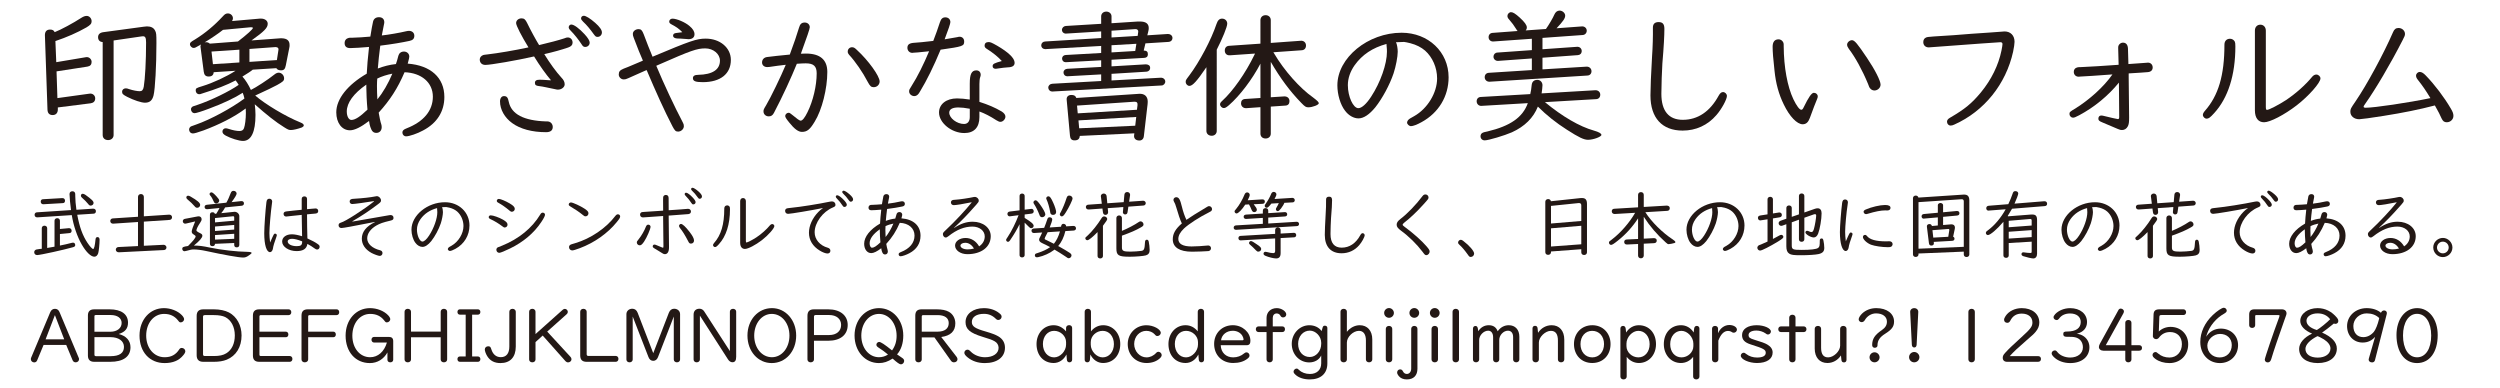 <?xml version="1.0" encoding="utf-8"?>
<!-- Generator: Adobe Illustrator 15.1.0, SVG Export Plug-In . SVG Version: 6.00 Build 0)  -->
<!DOCTYPE svg PUBLIC "-//W3C//DTD SVG 1.1//EN" "http://www.w3.org/Graphics/SVG/1.1/DTD/svg11.dtd">
<svg xmlns="http://www.w3.org/2000/svg" xmlns:xlink="http://www.w3.org/1999/xlink" version="1.1" id="レイヤー_1" x="0px" y="0px" width="400px" height="62px" viewBox="0 0 400 62" xml:space="preserve">
<g>
	<path fill="#231815" d="M9.002,9.949l4.783-0.805c0.437-0.069,0.874,0.299,0.874,0.759c0,0.438-0.23,0.69-0.69,0.759l-4.921,0.759   l0.138,4.277l5.151-0.713c0.483-0.069,0.896,0.276,0.896,0.759c0,0.437-0.253,0.713-0.713,0.782l-5.266,0.666v0.322   c0,0.552-0.299,0.896-0.828,0.896s-0.805-0.299-0.828-0.851L7.185,5.626c0-0.574,0.276-0.896,0.828-0.896   c0.368,0,0.598,0.115,0.736,0.414c0.966-0.368,3.012-1.472,4.277-2.3c0.322-0.207,0.598-0.299,0.851-0.299   c0.414,0,0.782,0.391,0.782,0.851c0,0.392-0.184,0.599-0.828,0.989c-1.449,0.828-3.173,1.587-4.967,2.185L9.002,9.949z    M18.177,21.608c0,0.459-0.368,0.805-0.874,0.805c-0.529,0-0.874-0.322-0.874-0.805V6.73c-0.46-0.023-0.736-0.299-0.736-0.782   c0-0.46,0.299-0.735,0.874-0.805l6.461-0.874c0.184-0.022,0.391-0.046,0.483-0.046c0.621,0,1.058,0.207,1.288,0.644   c0.207,0.368,0.23,0.599,0.23,2.024c0,3.587-0.207,7.357-0.46,8.37c-0.207,0.827-0.621,1.172-1.379,1.172   c-0.575,0-1.771-0.391-2.852-0.942c-0.667-0.345-0.805-0.482-0.805-0.828c0-0.299,0.253-0.528,0.598-0.528   c0.138,0,0.253,0.022,0.575,0.138c0.552,0.184,1.265,0.322,1.655,0.322c0.368,0,0.552-0.207,0.644-0.736   c0.207-1.219,0.368-4.116,0.368-7.06c0-0.805-0.138-1.034-0.598-0.988l-0.184,0.022l-4.415,0.645V21.608z"/>
	<path fill="#231815" d="M40.441,11.146c-0.322,0.275-0.828,0.598-1.655,1.104c0.483,0.529,0.989,1.334,1.356,2.139   c0.782-0.368,2.759-1.656,3.725-2.438c0.276-0.23,0.506-0.322,0.736-0.322c0.437,0,0.851,0.414,0.851,0.896   c0,0.392-0.138,0.529-1.127,1.081c-0.529,0.299-1.702,0.851-3.495,1.679c1.586,1.38,4.875,3.357,7.22,4.3   c0.391,0.161,0.552,0.299,0.552,0.483c0,0.115-0.115,0.229-0.299,0.322c-0.621,0.229-1.356,0.413-1.748,0.413   c-0.345,0-0.46-0.046-1.081-0.437c-1.311-0.805-2.829-2.001-4.714-3.68c0.069,0.575,0.115,1.15,0.115,1.702   c0,2.736-0.69,4.162-2,4.162c-0.644,0-1.955-0.414-2.759-0.851c-0.391-0.23-0.529-0.392-0.529-0.667   c0-0.276,0.23-0.506,0.506-0.506c0.161,0,0.23,0.022,0.552,0.115c0.621,0.206,1.242,0.321,1.656,0.321   c0.391,0,0.621-0.138,0.736-0.46c0.161-0.414,0.299-1.494,0.299-2.392c0-0.207,0-0.437-0.023-0.759l-0.161,0.115   c-1.702,1.265-4.07,2.461-6.6,3.403c-0.989,0.345-1.449,0.482-1.679,0.482c-0.368,0-0.621-0.275-0.621-0.62   c0-0.207,0.115-0.392,0.299-0.506c0.115-0.046,0.115-0.046,0.828-0.299c2.254-0.782,5.634-2.599,7.727-4.162   c-0.092-0.392-0.161-0.645-0.276-0.92c-1.196,0.781-3.219,1.747-5.358,2.529c-1.196,0.46-2.116,0.735-2.322,0.735   c-0.345,0-0.598-0.275-0.598-0.644c0-0.161,0.115-0.322,0.299-0.437c0.092-0.046,0.092-0.046,0.759-0.253   c2.185-0.736,5.105-2.162,6.577-3.196c-0.115-0.207-0.299-0.46-0.483-0.713c-1.402,0.735-3.058,1.379-5.427,2.115   c-0.23,0.092-0.276,0.092-0.414,0.092c-0.322,0-0.552-0.253-0.552-0.598s0.069-0.391,1.058-0.689   c1.678-0.506,3.909-1.541,5.312-2.461l-3.495,0.23c-0.023,0.459-0.299,0.689-0.805,0.689c-0.46,0-0.713-0.23-0.782-0.759   l-0.506-3.863l-0.023-0.161c0-0.115,0.023-0.207,0.092-0.345c-0.966,0.552-0.966,0.552-1.196,0.552   c-0.276,0-0.575-0.299-0.575-0.575c0-0.275,0.069-0.345,0.851-0.805c1.563-0.966,3.058-2.207,4.415-3.679   c0.299-0.345,0.506-0.46,0.805-0.46c0.437,0,0.805,0.345,0.805,0.781c0,0.139-0.046,0.276-0.138,0.438l4.461-0.391h0.161   c0.644,0,1.081,0.345,1.081,0.827c0,0.645-0.529,1.196-2.598,2.668l4.645-0.346h0.184c0.851,0.023,1.265,0.368,1.265,1.059v0.207   l-0.046,0.275l-0.552,2.782c-0.115,0.598-0.299,0.805-0.759,0.805c-0.391,0-0.621-0.114-0.759-0.345L40.441,11.146z M38.073,6.638   c1.518-1.172,2.391-1.978,2.391-2.161c0-0.069-0.092-0.115-0.229-0.115h-0.161l-4.392,0.414c-0.69,0.552-1.863,1.356-2.943,2.001   c0.069-0.023,0.161-0.023,0.207-0.023c0.253,0,0.46,0.069,0.621,0.23L38.073,6.638z M38.302,7.949l-4.461,0.299l0.229,2.023   l4.231-0.276V7.949z M44.557,7.949V7.88c0-0.207-0.138-0.322-0.437-0.345h-0.092l-4.116,0.299v2.069l4.392-0.299L44.557,7.949z"/>
	<path fill="#231815" d="M61.095,5.673c1.081-0.115,2.92-0.438,3.863-0.667c0.207-0.046,0.345-0.069,0.483-0.069   c0.506,0,0.851,0.322,0.851,0.782s-0.23,0.713-0.782,0.827c-1.173,0.253-2.782,0.529-4.668,0.759   c-0.161,1.265-0.322,2.645-0.391,3.656c0.966-0.367,1.863-0.598,2.897-0.713c0.161-0.46,0.23-0.713,0.391-1.333   c0.115-0.414,0.437-0.667,0.896-0.667c0.483,0,0.851,0.345,0.851,0.805c0,0.092-0.023,0.184-0.046,0.322   c-0.138,0.528-0.207,0.805-0.207,0.805c3.679,0.275,5.864,2.253,5.864,5.335c0,2.322-1.173,4.185-3.403,5.357   c-0.92,0.506-2.208,0.942-2.713,0.942c-0.345,0-0.598-0.253-0.598-0.62c0-0.299,0.207-0.483,0.69-0.667   c2.713-1.058,4.185-2.828,4.185-5.06c0-2.253-1.816-3.816-4.53-3.908c-1.104,2.575-2.323,4.461-4.139,6.461   c0.092,0.598,0.299,1.563,0.414,1.862c0.046,0.139,0.069,0.322,0.069,0.46c0,0.553-0.345,0.92-0.851,0.92   c-0.483,0-0.736-0.253-0.966-0.942c-0.092-0.276-0.161-0.575-0.207-0.966c-1.288,0.988-2.322,1.494-3.058,1.494   c-1.288,0-2.185-1.195-2.185-2.874c0-2.139,1.817-4.415,4.875-6.186c0.046-1.104,0.184-2.621,0.368-4.277   c-1.058,0.092-2.391,0.185-3.012,0.185c-0.598,0-0.896-0.276-0.896-0.805c0-0.438,0.253-0.736,0.667-0.828   c0.115-0.023,0.115-0.023,0.483-0.023c0.759-0.022,2.116-0.092,2.966-0.184c0.115-0.782,0.368-2.185,0.437-2.415   c0.115-0.437,0.437-0.689,0.943-0.689c0.529,0,0.851,0.299,0.851,0.805c0,0.115-0.023,0.23-0.069,0.438l-0.299,1.518L61.095,5.673z    M58.612,13.537c-2.047,1.425-3.127,2.92-3.127,4.3c0,0.781,0.322,1.356,0.736,1.356c0.598,0,1.403-0.528,2.575-1.655   c-0.115-1.173-0.184-2.806-0.184-3.542V13.537z M60.36,12.571c-0.023,0.367-0.046,0.666-0.046,1.172   c0,0.69,0.023,1.472,0.069,2.162c0.851-1.035,1.748-2.553,2.392-4.116C61.923,11.95,61.05,12.226,60.36,12.571z"/>
	<path fill="#231815" d="M88.165,12.847c-0.828-0.966-1.816-2.346-2.713-3.817c-2.805,0.645-6.967,1.357-7.795,1.357   c-0.552,0-0.897-0.346-0.897-0.874c0-0.322,0.23-0.598,0.575-0.713c0.115-0.023,0.207-0.046,0.644-0.092   c1.633-0.185,4.484-0.667,6.577-1.127c-1.104-1.794-1.978-3.495-1.978-3.887c0-0.437,0.391-0.759,0.874-0.759   c0.414,0,0.621,0.185,0.897,0.759c0.506,1.059,1.472,2.829,1.909,3.519c1.586-0.368,3.219-0.805,4.047-1.081   c0.276-0.114,0.368-0.138,0.552-0.138c0.437,0,0.759,0.345,0.759,0.828c0,0.368-0.23,0.621-0.713,0.781   c-1.012,0.346-2.3,0.713-3.817,1.059c0.874,1.426,1.909,2.851,2.736,3.748c0.368,0.368,0.529,0.713,0.529,1.08   c0,0.46-0.506,0.852-1.081,0.852c-0.115,0-0.138,0-0.437-0.069c-0.506-0.115-1.035-0.229-1.541-0.322   c-0.322-0.068-0.69-0.138-1.081-0.184c-0.459-0.046-0.621-0.184-0.621-0.506c0-0.345,0.23-0.506,0.759-0.506   c0.345,0,0.759,0.023,1.679,0.092H88.165z M81.405,16.296c0.414,1.978,2.415,3.013,5.956,3.128c0.299,0,0.368,0,0.506,0.046   c0.345,0.114,0.575,0.46,0.575,0.827c0,0.575-0.368,0.852-1.081,0.852c-2.208,0-4.116-0.506-5.404-1.449   c-1.219-0.874-1.955-2.185-1.955-3.472c0-0.506,0.253-0.852,0.621-0.852C81.083,15.376,81.267,15.583,81.405,16.296z M93.523,5.466   c0.552,0.598,0.828,1.058,0.828,1.356c0,0.391-0.322,0.689-0.713,0.689c-0.253,0-0.391-0.092-0.621-0.482   c-0.46-0.69-1.104-1.518-1.702-2.116c-0.23-0.229-0.322-0.391-0.322-0.552c0-0.229,0.184-0.437,0.414-0.437   C91.844,3.925,92.673,4.546,93.523,5.466z M95.225,3.648c0.736,0.645,1.081,1.15,1.081,1.541s-0.299,0.713-0.69,0.713   c-0.276,0-0.345-0.069-0.621-0.437c-0.598-0.828-1.104-1.449-1.702-2.001c-0.23-0.229-0.322-0.368-0.322-0.529   c0-0.229,0.184-0.413,0.437-0.413C93.73,2.522,94.443,2.959,95.225,3.648z"/>
	<path fill="#231815" d="M105.003,10.524c1.196,2.874,2.943,6.6,4.231,9.037c0.138,0.253,0.184,0.391,0.184,0.621   c0,0.46-0.437,0.873-0.919,0.873c-0.391,0-0.529-0.138-0.92-0.873c-1.265-2.438-2.645-5.496-4.116-8.969l-0.23,0.092   c-0.989,0.438-1.862,0.828-2.736,1.219c-0.299,0.139-0.483,0.185-0.69,0.185c-0.437,0-0.805-0.368-0.805-0.782   c0-0.482,0.184-0.689,0.782-0.942c0.23-0.069,0.713-0.276,2.829-1.173l0.253-0.115c-0.529-1.195-0.713-1.679-1.472-3.656   c-0.115-0.299-0.138-0.414-0.138-0.621c0-0.413,0.414-0.759,0.92-0.759c0.391,0,0.575,0.185,0.828,0.852   c0.345,0.942,1.012,2.645,1.403,3.563c6.071-2.552,7.06-2.896,8.508-2.896c2.299,0,4.024,1.472,4.024,3.402   c0,2.231-1.656,3.564-4.484,3.564c-1.173,0-1.587-0.161-1.587-0.644c0-0.345,0.276-0.529,0.851-0.529   c2.276-0.046,3.472-0.827,3.472-2.276c0-1.058-1.058-1.954-2.346-1.954c-1.333,0-2.299,0.345-7.427,2.599L105.003,10.524z    M109.165,5.144c-0.46-0.483-0.966-0.851-1.679-1.219c-0.276-0.138-0.414-0.276-0.414-0.46c0-0.276,0.23-0.482,0.529-0.482   c0.667,0,2.023,0.574,2.713,1.172c0.552,0.46,0.805,0.874,0.805,1.334c0,0.483-0.345,0.782-0.966,0.782   c-0.046,0-0.069,0-0.253-0.023c-0.115,0-0.529-0.046-0.966-0.068c-0.322,0-0.368,0-0.621-0.023   c-0.414-0.046-0.621-0.184-0.621-0.46c0-0.229,0.184-0.391,0.483-0.414c0.299-0.046,0.598-0.092,0.897-0.115L109.165,5.144z"/>
	<path fill="#231815" d="M127.842,4.431c0.161-0.598,0.437-0.828,0.919-0.828c0.46,0,0.805,0.322,0.805,0.759   c0,0.253-0.437,1.518-1.426,4.231c0.345-0.023,0.552-0.023,0.805-0.023c2.276,0,3.426,0.989,3.426,2.943   c0,2.668-0.851,6.071-2.023,7.957c-0.759,1.265-1.219,1.632-2.046,1.632c-0.552,0-1.196-0.459-2.001-1.472   c-0.506-0.62-0.667-0.873-0.667-1.08c0-0.253,0.276-0.506,0.529-0.506c0.161,0,0.253,0.046,0.552,0.299   c0.736,0.621,1.219,0.966,1.38,0.966c0.299,0,0.667-0.46,1.104-1.356c0.897-1.794,1.472-4.255,1.472-6.209   c0-1.149-0.483-1.609-1.748-1.609c-0.391,0-0.713,0.022-1.426,0.068c-0.874,2.162-2.299,5.266-3.656,7.842   c-0.207,0.414-0.46,0.574-0.851,0.574c-0.46,0-0.828-0.345-0.828-0.781c0-0.276,0.023-0.345,0.414-0.989   c0.69-1.149,2.392-4.645,3.15-6.484c-1.035,0.115-1.541,0.184-2.622,0.345c-0.184,0.023-0.253,0.023-0.345,0.023   c-0.483,0-0.828-0.299-0.828-0.736c0-0.46,0.299-0.805,0.805-0.873c0.368-0.069,2.667-0.3,3.633-0.392   C127.06,6.868,127.474,5.649,127.842,4.431z M137.109,7.995c1.84,1.679,3.633,4.185,3.633,5.036c0,0.506-0.414,0.919-0.943,0.919   c-0.414,0-0.598-0.16-0.989-0.896c-0.759-1.472-1.978-3.242-2.966-4.3c-0.138-0.161-0.207-0.299-0.207-0.506   c0-0.392,0.299-0.69,0.69-0.69C136.58,7.558,136.764,7.65,137.109,7.995z"/>
	<path fill="#231815" d="M150.382,3.58c0.184-0.575,0.437-0.805,0.874-0.805c0.483,0,0.805,0.321,0.805,0.759   c0,0.229-0.299,1.149-0.92,2.759c0.575-0.092,1.771-0.299,2-0.345c0.161-0.046,0.299-0.069,0.391-0.069   c0.437,0,0.736,0.3,0.736,0.759c0,0.736-0.207,0.806-3.771,1.312c-1.126,2.713-2.208,4.897-3.242,6.6   c-0.184,0.321-0.23,0.367-0.276,0.437c-0.184,0.253-0.437,0.391-0.69,0.391c-0.437,0-0.828-0.345-0.828-0.735   c0-0.276,0.023-0.322,0.437-0.966c0.874-1.356,1.908-3.427,2.759-5.473c-0.575,0.068-0.989,0.114-1.817,0.184   c-0.322,0.023-0.552,0.046-0.667,0.046c-0.092,0.023-0.161,0.023-0.207,0.023c-0.437,0-0.782-0.346-0.782-0.805   c0-0.529,0.322-0.759,1.104-0.806c0.529-0.022,1.656-0.138,3.035-0.299C149.715,5.558,150.037,4.614,150.382,3.58z M155.165,13.33   c0-1.472,0.299-2.07,1.058-2.07c0.414,0,0.689,0.276,0.689,0.713c0,0.115-0.023,0.23-0.092,0.414   c-0.069,0.161-0.115,0.645-0.115,1.058v2.852c1.425,0.46,2.414,0.874,3.564,1.541c0.391,0.253,0.598,0.528,0.598,0.828   c0,0.413-0.414,0.827-0.782,0.827c-0.207,0-0.299-0.046-0.667-0.253c-0.943-0.621-1.886-1.104-2.713-1.402v0.896   c0,1.656-0.851,2.553-2.415,2.553c-2.047,0-4.047-1.633-4.047-3.288c0-1.334,1.173-2.254,2.875-2.254   c0.575,0,1.311,0.069,2.046,0.184V13.33z M155.165,17.399c-0.713-0.138-1.356-0.207-1.839-0.207c-0.943,0-1.449,0.3-1.449,0.828   c0,0.874,1.219,1.816,2.369,1.816c0.575,0,0.919-0.413,0.919-1.104V17.399z M157.878,7.811c-0.23-0.138-0.345-0.299-0.345-0.506   c0-0.367,0.23-0.574,0.644-0.574c0.276,0,0.459,0.068,1.356,0.574c1.816,1.058,2.806,2.001,2.806,2.736   c0,0.483-0.345,0.713-1.104,0.736c-0.276,0-0.966,0.092-1.748,0.207c-0.046,0.022-0.115,0.022-0.161,0.022   c-0.322,0-0.506-0.16-0.506-0.413c0-0.368,0.23-0.483,1.472-0.828C159.695,9.099,158.775,8.362,157.878,7.811z"/>
	<path fill="#231815" d="M177.843,10.616l5.473-0.322h0.046c0.437,0.023,0.667,0.23,0.667,0.575c0,0.322-0.253,0.575-0.575,0.598   l-5.611,0.346v1.058l7.864-0.438h0.046c0.391,0,0.69,0.276,0.69,0.621c0,0.322-0.276,0.621-0.598,0.621l-17.454,0.966h-0.046H168.3   c-0.322-0.023-0.575-0.299-0.575-0.621c0-0.345,0.276-0.598,0.644-0.621l7.818-0.437v-1.058l-5.381,0.299h-0.046h-0.046   c-0.322-0.023-0.552-0.276-0.552-0.598c0-0.346,0.253-0.575,0.621-0.599l5.404-0.299V9.65l-5.588,0.299h-0.046h-0.069   c-0.322,0-0.552-0.253-0.552-0.574c0-0.322,0.23-0.553,0.575-0.575l5.68-0.322V7.351l-8.876,0.506h-0.069h-0.046   c-0.345-0.022-0.598-0.253-0.598-0.598s0.253-0.598,0.621-0.621l8.968-0.552V5.028l-5.611,0.345h-0.046h-0.069   c-0.299-0.022-0.552-0.275-0.552-0.574c0-0.345,0.276-0.621,0.621-0.645l5.657-0.345V2.614c0-0.438,0.345-0.759,0.828-0.759   c0.459,0,0.828,0.321,0.828,0.759v1.104l4.231-0.276h0.299c0.966,0,1.426,0.346,1.426,1.059c0,0.16-0.023,0.345-0.092,0.598   l-0.138,0.552l3.196-0.207h0.115c0.414,0,0.713,0.276,0.713,0.621c0,0.368-0.253,0.621-0.667,0.644l-3.656,0.23l-0.276,1.149   c0.483,0.022,0.667,0.184,0.667,0.598c0,0.368-0.207,0.552-0.575,0.575l-5.243,0.299V10.616z M172.761,21.746   c-0.023,0.482-0.299,0.713-0.828,0.713c-0.46,0-0.69-0.23-0.736-0.736l-0.529-5.771c-0.046-0.46,0.253-0.759,0.759-0.759   c0.437,0,0.667,0.138,0.782,0.482l9.75-0.644l0.299-0.022c0.874-0.047,1.38,0.413,1.38,1.265c0,0.138,0,0.253-0.023,0.391   l-0.598,5.128c-0.046,0.437-0.322,0.689-0.713,0.689c-0.575,0-0.897-0.321-0.851-0.805l0.046-0.345L172.761,21.746z    M182.005,16.802c0.023-0.391-0.115-0.528-0.506-0.528l-9.175,0.62l0.115,1.242l9.474-0.575L182.005,16.802z M172.554,19.263   l0.115,1.265l8.968-0.414l0.161-1.402L172.554,19.263z M182.028,5.741l0.069-0.506c0.023-0.069,0.023-0.138,0.023-0.161   c0.023-0.253-0.184-0.437-0.437-0.414h-0.092l-3.748,0.253v1.081L182.028,5.741z M181.637,8.156l0.184-1.15l-3.978,0.23v1.149   L181.637,8.156z"/>
	<path fill="#231815" d="M194.68,20.941c0,0.46-0.345,0.781-0.805,0.781c-0.506,0-0.851-0.321-0.851-0.781V10.754   c-1.518,2.23-2.208,2.989-2.713,2.989c-0.322,0-0.598-0.299-0.598-0.644c0-0.253,0-0.275,0.598-1.058   c1.633-2.185,3.495-5.703,4.323-8.187c0.207-0.62,0.483-0.873,0.896-0.873c0.483,0,0.828,0.345,0.828,0.805   c0,0.506-0.759,2.368-1.679,4.162V20.941z M203.326,15.561l2.185-0.139c0.483,0,0.805,0.3,0.805,0.759   c0,0.438-0.229,0.69-0.644,0.713l-2.346,0.161v4.323c0,0.46-0.345,0.782-0.828,0.782c-0.506,0-0.828-0.322-0.828-0.782v-4.231   l-2.276,0.161c-0.46,0.023-0.828-0.299-0.828-0.781c0-0.414,0.23-0.667,0.667-0.69l2.437-0.161V10.18   c-1.287,2.483-3.288,5.128-5.035,6.646c-0.437,0.367-0.598,0.46-0.828,0.46c-0.299,0-0.598-0.299-0.598-0.599   c0-0.16,0.092-0.321,0.322-0.528c1.725-1.563,3.749-4.438,5.174-7.382l0.068-0.138l0.023-0.069l-3.978,0.276   c-0.506,0.046-0.851-0.253-0.851-0.759c0-0.437,0.253-0.736,0.69-0.759l5.012-0.345V3.235c0-0.483,0.346-0.806,0.828-0.806   c0.483,0,0.828,0.322,0.828,0.806v3.633l4.783-0.345c0.482-0.046,0.851,0.275,0.851,0.759c0,0.437-0.253,0.735-0.69,0.759   l-4.529,0.321l0.115,0.185c1.586,2.713,4.115,5.564,6.254,7.06c0.69,0.528,0.896,0.735,0.896,0.92c0,0.253-1.012,0.644-1.654,0.644   c-0.392,0-0.553-0.092-1.127-0.689c-1.84-1.886-3.357-3.933-4.898-6.577V15.561z"/>
	<path fill="#231815" d="M223.36,6.753c0.162,0.322,0.276,1.012,0.276,1.518c0,0.805-0.299,2.369-0.667,3.473   c-0.621,1.84-1.793,4.001-2.92,5.427c-0.943,1.149-1.863,1.771-2.69,1.771c-0.759,0-1.587-0.46-2.161-1.241   c-0.736-0.943-1.219-2.576-1.219-4.048c0-4.415,4.897-8.416,10.278-8.416c4.276,0,7.519,3.081,7.519,7.129   c0,3.035-1.586,5.68-4.322,7.174c-0.736,0.414-1.38,0.645-1.701,0.645c-0.276,0-0.621-0.3-0.621-0.575   c0-0.138,0.115-0.368,0.252-0.483c0.115-0.114,0.115-0.114,0.897-0.552c2.116-1.195,3.656-3.725,3.656-6.024   c0-1.725-0.735-3.403-1.932-4.461c-0.621-0.529-1.38-0.92-2.346-1.173c-0.368-0.092-0.874-0.207-1.012-0.207l-1.219,0.046H223.36z    M221.842,7.029c-2.253,0.621-3.886,1.725-5.082,3.38c-0.735,1.035-1.104,2.139-1.104,3.22c0,1.816,0.852,3.679,1.679,3.679   c0.529,0,1.288-0.667,2.047-1.84c1.495-2.276,2.529-5.242,2.529-7.174c0-0.299,0-0.438-0.069-1.127V7.029z"/>
	<path fill="#231815" d="M247.188,16.342c2.783,2.3,5.542,3.909,7.842,4.554c0.805,0.229,1.195,0.459,1.195,0.689   c0,0.299-1.287,0.782-2.139,0.782c-0.666,0-1.448-0.368-3.38-1.61c-1.702-1.08-3.266-2.322-4.646-3.702   c-0.713,1.794-2.092,3.174-4.162,4.116c-1.149,0.506-3.748,1.288-4.346,1.288c-0.391,0-0.667-0.276-0.667-0.667   c0-0.253,0.138-0.483,0.392-0.575c0.114-0.046,0.138-0.068,0.713-0.184c3.679-0.874,5.656-2.276,6.461-4.53l-7.428,0.437   c-0.414,0.023-0.758-0.299-0.758-0.735c0-0.391,0.252-0.667,0.643-0.689l7.934-0.46c0.115-0.483,0.161-0.806,0.23-1.472   c0.068-0.529,0.367-0.805,0.92-0.805c0.459,0,0.805,0.391,0.805,0.851c0,0.207-0.068,0.92-0.139,1.311l8.623-0.506   c0.438,0,0.76,0.299,0.76,0.713s-0.254,0.689-0.645,0.713L247.188,16.342z M247.349,4.638c0.437-0.598,1.173-1.862,1.333-2.276   c0.185-0.438,0.483-0.667,0.852-0.667c0.46,0,0.896,0.391,0.896,0.805c0,0.437-0.322,0.896-1.379,2.023l4.07-0.299   c0.413-0.022,0.758,0.276,0.758,0.689c0,0.368-0.275,0.667-0.644,0.69l-6.438,0.46V7.88l5.541-0.391   c0.414-0.023,0.736,0.275,0.736,0.667c0,0.391-0.253,0.644-0.621,0.666l-5.656,0.414V11.1l7.082-0.438   c0.438,0,0.76,0.322,0.76,0.736c0,0.391-0.254,0.667-0.645,0.689l-15.66,0.989c-0.436,0.022-0.781-0.299-0.781-0.713   s0.253-0.69,0.667-0.713l6.876-0.438V9.352l-5.404,0.391c-0.391,0.023-0.736-0.275-0.736-0.667c0-0.367,0.254-0.644,0.621-0.666   l5.52-0.392V6.201l-6.163,0.437c-0.437,0.023-0.759-0.275-0.759-0.689c0-0.391,0.253-0.667,0.644-0.689l4.001-0.299   c-0.092-0.093-0.115-0.115-0.252-0.346c-0.322-0.528-0.645-0.966-1.127-1.518c-0.185-0.184-0.254-0.367-0.254-0.552   c0-0.299,0.276-0.598,0.575-0.598c0.322,0,0.713,0.253,1.38,0.851c0.805,0.736,1.15,1.219,1.15,1.587   c0,0.184-0.047,0.322-0.185,0.482L247.349,4.638z"/>
	<path fill="#231815" d="M266.302,4.614c0,1.059-0.093,2.875-0.322,5.542c-0.069,1.104-0.161,3.519-0.161,4.853   c0,2.736,1.173,4.162,3.427,4.162c2.392,0,4.346-1.312,5.726-3.841c0.23-0.414,0.438-0.598,0.713-0.598   c0.322,0,0.621,0.299,0.621,0.621c0,0.552-0.852,2.115-1.68,3.058c-1.402,1.633-3.287,2.484-5.403,2.484   c-3.288,0-5.151-2.024-5.151-5.634c0-1.173,0.093-3.381,0.254-6.163c0.115-1.633,0.16-3.334,0.138-4.668   c0-0.598,0.299-0.896,0.92-0.896C266.026,3.534,266.302,3.855,266.302,4.614z"/>
	<path fill="#231815" d="M285.369,6.938c0.023,0.092,0.023,0.16,0.023,0.46c0.023,3.38,0.598,6.461,1.541,8.462   c0.506,1.058,0.988,1.701,1.264,1.701c0.162,0,0.254-0.092,0.414-0.437c0.76-1.563,1.242-2.276,1.609-2.276   c0.346,0,0.621,0.253,0.621,0.574c0,0.139-0.022,0.23-0.138,0.506c-0.299,0.713-0.528,1.312-1.126,2.943   c-0.254,0.69-0.599,1.012-1.15,1.012c-0.896,0-2.093-1.241-3.012-3.149c-0.806-1.633-1.289-3.381-1.495-5.45   c-0.207-1.794-0.3-3.059-0.3-3.794c0-0.782,0.322-1.196,0.943-1.196C284.955,6.293,285.278,6.546,285.369,6.938z M298.73,9.282   c1.288,1.909,2.161,3.656,2.161,4.255c0,0.506-0.459,0.942-0.988,0.942c-0.299,0-0.575-0.161-0.736-0.414   c-0.068-0.069-0.068-0.069-0.275-0.621c-0.896-2.185-2.047-4.276-3.082-5.634c-0.184-0.253-0.275-0.46-0.275-0.666   c0-0.346,0.391-0.713,0.781-0.713C296.729,6.432,297.19,6.983,298.73,9.282z"/>
	<path fill="#231815" d="M322.328,6.685c0,0.299-0.092,0.942-0.23,1.586c-1.15,5.197-4.623,9.521-9.404,11.659   c-0.23,0.114-0.414,0.16-0.6,0.16c-0.32,0-0.574-0.275-0.574-0.62c0-0.23,0.139-0.438,0.461-0.621   c2.414-1.402,3.494-2.3,4.967-4.07c1.678-2.047,2.805-4.346,3.287-6.691c0.092-0.414,0.162-0.92,0.162-1.035   c0-0.207-0.115-0.299-0.346-0.299c-0.184,0-0.414,0.023-0.666,0.046c-0.805,0.046-1.588,0.115-2.369,0.161   c-1.68,0.138-3.334,0.253-4.99,0.368c-3.357,0.253-3.357,0.253-3.426,0.253c-0.529,0-0.875-0.345-0.875-0.851   c0-0.346,0.162-0.621,0.461-0.736c0.16-0.068,0.299-0.092,1.219-0.161c0.184,0,1.748-0.114,3.219-0.207   c1.932-0.16,3.795-0.299,5.635-0.413c0.941-0.069,1.609-0.115,2.184-0.161c0.139-0.023,0.207-0.023,0.275-0.023   C321.684,5.028,322.328,5.673,322.328,6.685z"/>
	<path fill="#231815" d="M338.912,7.788v-0.23c0-0.391,0.367-0.735,0.758-0.735c0.506,0,0.783,0.345,0.805,0.966l0.07,2.46   c0.482-0.022,1.748-0.114,2.896-0.207c0.092-0.022,0.184-0.022,0.23-0.022c0.438,0,0.758,0.322,0.758,0.781   c0,0.414-0.275,0.69-0.758,0.736c-0.414,0.046-1.609,0.115-3.082,0.207v0.598l0.07,6.438c0,0.828-0.047,1.104-0.207,1.426   c-0.207,0.391-0.529,0.598-0.943,0.598c-0.207,0-0.299-0.022-0.689-0.184l-1.082-0.46l-1.355-0.575   c-0.506-0.207-0.645-0.321-0.645-0.598c0-0.321,0.184-0.506,0.461-0.506c0.137,0,0.275,0.023,0.527,0.092   c0.645,0.161,2.023,0.483,2.139,0.483c0.139,0,0.207-0.092,0.207-0.345l-0.045-5.496c-1.748,2.139-3.934,3.932-6.348,5.22   c-0.621,0.322-0.781,0.391-1.012,0.391c-0.275,0-0.551-0.275-0.551-0.574c0-0.322,0.045-0.368,0.941-0.897   c2.277-1.426,4.553-3.472,5.934-5.449c-1.426,0.114-2.414,0.184-3.219,0.229c-0.99,0.046-1.656,0.092-1.955,0.115   c-0.092,0.022-0.184,0.022-0.23,0.022c-0.459,0-0.781-0.321-0.781-0.781c0-0.345,0.184-0.598,0.506-0.69   c0.137-0.046,0.207-0.068,0.689-0.068c0.805-0.023,4.162-0.23,5.979-0.368L338.912,7.788z"/>
	<path fill="#231815" d="M357.567,6.661c0.068,0.184,0.092,0.299,0.092,0.782c0,4.575-1.174,8.231-3.381,10.646   c-0.666,0.735-0.896,0.896-1.219,0.896c-0.299,0-0.598-0.299-0.598-0.598c0-0.184,0.092-0.368,0.299-0.621   c2.184-2.46,3.15-5.702,3.15-10.623c0-0.575,0.346-0.943,0.896-0.943C357.129,6.201,357.428,6.385,357.567,6.661z M362.533,17.101   c0,0.346,0.045,0.483,0.184,0.483c0.322,0,1.908-0.828,3.035-1.563c1.586-1.059,3.104-2.415,4.186-3.726   c0.184-0.229,0.436-0.368,0.666-0.368c0.346,0,0.668,0.299,0.668,0.621c0,0.689-1.863,2.806-3.795,4.3   c-2,1.541-4.277,2.714-5.221,2.714c-0.941,0-1.471-0.69-1.471-1.909V4.891c0-0.552,0.346-0.942,0.873-0.942   c0.506,0,0.875,0.391,0.875,0.942V17.101z"/>
	<path fill="#231815" d="M381.324,18.55c-1.84,0.299-3.564,0.528-3.84,0.528c-0.828,0-1.426-0.506-1.426-1.195   c0-0.437,0.047-0.529,0.852-1.702c1.793-2.621,4.482-7.588,5.979-11.037c0.184-0.46,0.459-0.667,0.873-0.667   c0.574,0,1.035,0.437,1.035,0.942c0,0.254-0.047,0.368-0.367,0.989c-2.002,3.909-4.301,7.795-6.002,10.21   c-0.207,0.299-0.254,0.368-0.254,0.46s0.115,0.161,0.322,0.161c1.402,0,6.83-0.806,10.371-1.541   c-0.781-1.288-1.242-1.955-2.023-2.943c-0.184-0.23-0.277-0.437-0.277-0.644c0-0.322,0.277-0.599,0.6-0.599   c0.275,0,0.574,0.161,0.965,0.575c1.426,1.472,2.943,3.473,4.002,5.289c0.32,0.528,0.414,0.828,0.414,1.173   c0,0.552-0.484,1.012-1.059,1.012c-0.414,0-0.621-0.161-0.852-0.644c-0.229-0.529-0.459-0.989-1.057-2.047   C387.119,17.515,384.522,18.044,381.324,18.55z"/>
</g>
<g>
	<path fill="#231815" d="M11.003,36.506h0.06c0.228,0,0.396,0.168,0.396,0.408c0,0.228-0.12,0.371-0.36,0.384l-1.511,0.144v1.847   c0.719-0.144,1.199-0.252,1.883-0.432c0.072-0.023,0.144-0.036,0.204-0.036c0.228,0,0.36,0.156,0.36,0.396   c0,0.168-0.108,0.275-0.348,0.336c-1.451,0.419-5.277,1.259-5.745,1.259c-0.276,0-0.468-0.191-0.468-0.456   c0-0.203,0.132-0.371,0.335-0.432c0.072-0.023,0.156-0.036,0.516-0.084c0.072,0,0.132-0.012,0.204-0.023l0.156-0.013v-3.298   c0-0.228,0.18-0.396,0.432-0.396c0.24,0,0.432,0.168,0.432,0.396v3.166c0.432-0.071,0.504-0.084,1.175-0.203v-4.162   c0-0.228,0.18-0.396,0.432-0.396c0.24,0,0.432,0.168,0.432,0.396v1.331L11.003,36.506z M12.358,34.359   c0.372,1.979,0.852,3.31,1.631,4.485c0.384,0.575,0.768,0.995,0.912,0.995c0.156,0,0.288-0.516,0.384-1.547   c0.024-0.24,0.132-0.359,0.312-0.359c0.216,0,0.336,0.155,0.336,0.419c0,0.696-0.12,1.835-0.216,2.159   c-0.12,0.359-0.336,0.563-0.624,0.563c-0.54,0-1.295-0.72-1.979-1.895c-0.744-1.26-1.355-3.047-1.631-4.762l-5.505,0.36   c-0.264,0.012-0.444-0.145-0.444-0.408c0-0.216,0.144-0.384,0.36-0.396l5.469-0.36c-0.108-0.659-0.24-2.158-0.24-2.555   c0-0.287,0.18-0.455,0.467-0.455c0.216,0,0.384,0.119,0.432,0.323c0.012,0.072,0.024,0.097,0.024,0.516   c0,0.564,0.06,1.235,0.18,2.123l2.675-0.18c0.276,0,0.444,0.156,0.444,0.407c0,0.24-0.132,0.385-0.36,0.396L12.358,34.359z    M6.949,32.68c-0.252,0.013-0.432-0.155-0.432-0.407c0-0.24,0.12-0.384,0.348-0.396l3.106-0.181   c0.251-0.012,0.432,0.156,0.432,0.408s-0.12,0.384-0.348,0.396L6.949,32.68z M13.677,31.181c1.032,0.744,1.295,1.008,1.295,1.296   c0,0.228-0.216,0.419-0.456,0.419c-0.18,0-0.252-0.06-0.444-0.3c-0.228-0.287-0.552-0.611-0.972-0.983   c-0.108-0.096-0.156-0.191-0.156-0.3c0-0.18,0.12-0.312,0.288-0.312C13.366,31.001,13.498,31.061,13.677,31.181z"/>
	<path fill="#231815" d="M23.015,39.324l3.142-0.156c0.252-0.012,0.479,0.192,0.479,0.42c0,0.229-0.167,0.408-0.396,0.42l-7.22,0.36   c-0.276,0.012-0.492-0.181-0.492-0.42c0-0.229,0.18-0.408,0.408-0.42l3.143-0.156v-3.85l-3.958,0.264   c-0.276,0.024-0.479-0.168-0.479-0.42c0-0.228,0.167-0.407,0.396-0.419l4.042-0.265v-3.178c0-0.264,0.192-0.456,0.468-0.456   c0.264,0,0.468,0.192,0.468,0.456v3.106l4.042-0.265c0.264-0.012,0.468,0.156,0.468,0.42c0,0.229-0.156,0.408-0.384,0.42   l-4.125,0.276V39.324z"/>
	<path fill="#231815" d="M31.681,37.13c0.156,0.071,0.276,0.132,0.324,0.168c0.276,0.132,0.372,0.239,0.372,0.419   c0,0.313-0.42,0.804-1.355,1.571c0.768,0,1.451,0.084,2.555,0.324c1.847,0.384,4.293,0.659,6.009,0.684   c0.444,0.012,0.671,0.06,0.671,0.168c0,0.072-0.096,0.168-0.408,0.384c-0.384,0.275-0.611,0.359-0.959,0.359   c-0.684,0-3.094-0.432-5.96-1.055c-0.648-0.145-1.439-0.24-1.919-0.24c-0.324,0-0.564,0.048-1.14,0.216   c-0.216,0.06-0.276,0.072-0.348,0.072c-0.204,0-0.36-0.168-0.36-0.384c0-0.276,0.156-0.348,0.923-0.456   c0.828-0.827,1.211-1.308,1.211-1.523c0-0.096-0.072-0.18-0.3-0.312s-0.324-0.275-0.324-0.479s0.216-0.84,0.552-1.619l-1.439,0.336   c-0.072,0.012-0.12,0.023-0.168,0.023c-0.204,0-0.372-0.18-0.372-0.396c0-0.18,0.132-0.336,0.324-0.372l2.015-0.384   c0.072-0.012,0.132-0.023,0.18-0.023c0.276-0.013,0.492,0.18,0.492,0.443c0,0.192-0.048,0.312-0.228,0.576   c-0.359,0.527-0.6,1.019-0.6,1.211c0,0.107,0.06,0.18,0.24,0.275L31.681,37.13z M30.482,31.444c1.139,0.66,1.547,1.02,1.547,1.344   c0,0.239-0.216,0.456-0.456,0.456c-0.192,0-0.276-0.049-0.479-0.288c-0.24-0.288-0.636-0.672-1.104-1.056   c-0.12-0.096-0.18-0.204-0.18-0.3c0-0.168,0.12-0.288,0.288-0.288C30.218,31.313,30.302,31.349,30.482,31.444z M34.404,39.013   c-0.024,0.252-0.156,0.372-0.408,0.372c-0.276,0-0.408-0.133-0.408-0.408v-4.605c0-0.264,0.144-0.408,0.408-0.408   c0.216,0,0.335,0.084,0.384,0.252l0.228-0.023c0.168-0.252,0.396-0.66,0.516-0.912l-1.955,0.192h-0.06   c-0.24-0.012-0.372-0.144-0.372-0.36c0-0.203,0.132-0.323,0.36-0.348l3.118-0.336c0.192-0.3,0.503-0.995,0.684-1.499   c0.108-0.287,0.24-0.396,0.456-0.396c0.288,0,0.504,0.191,0.504,0.443c0,0.181-0.252,0.612-0.804,1.367l1.535-0.167   c0.252-0.024,0.444,0.119,0.444,0.348c0,0.239-0.132,0.371-0.384,0.396l-2.626,0.264c-0.192,0.348-0.36,0.6-0.624,0.924   l2.075-0.216h0.168c0.3,0.036,0.576,0.275,0.635,0.563l0.012,0.12v4.593c0,0.265-0.144,0.408-0.408,0.408   c-0.276,0-0.408-0.132-0.408-0.408v-0.287L34.404,39.013z M34.632,31.409c0.324,0.348,0.443,0.539,0.443,0.695   c0,0.228-0.228,0.443-0.468,0.443c-0.216,0-0.312-0.071-0.419-0.323c-0.18-0.408-0.348-0.72-0.564-0.96   c-0.072-0.084-0.096-0.155-0.096-0.228c0-0.132,0.156-0.264,0.3-0.264C33.984,30.773,34.212,30.953,34.632,31.409z M37.474,34.791   c0-0.132-0.048-0.192-0.18-0.192l-2.89,0.288v0.695l3.07-0.275V34.791z M37.474,35.99l-3.07,0.252v0.72l3.07-0.229V35.99z    M37.474,37.405l-3.07,0.204v0.731l3.07-0.132V37.405z"/>
	<path fill="#231815" d="M43.261,38.701c0.576-1.319,0.576-1.319,0.756-1.319c0.144,0,0.276,0.119,0.276,0.251   c0,0.049-0.012,0.097-0.06,0.229c-0.312,0.84-0.528,1.571-0.563,1.895c-0.048,0.348-0.252,0.588-0.468,0.588   c-0.564,0-0.924-1.163-0.924-3.011c0-1.019,0.192-3.754,0.348-4.977c0.048-0.408,0.192-0.563,0.479-0.563   c0.264,0,0.444,0.191,0.444,0.455c0,0.061-0.012,0.145-0.048,0.396c-0.18,1.234-0.396,3.777-0.396,4.641   c0,0.42,0.036,0.876,0.108,1.512L43.261,38.701z M48.275,31.816c0-0.24,0.167-0.396,0.432-0.396c0.252,0,0.419,0.168,0.419,0.396   v1.655l0.108-0.012l0.803-0.072c0.432-0.036,0.432-0.036,0.468-0.036c0.24,0,0.408,0.168,0.408,0.408   c0,0.203-0.108,0.348-0.3,0.384c-0.048,0.023-0.048,0.023-1.02,0.107c-0.024,0-0.167,0.012-0.468,0.048   c0,1.296,0.024,2.675,0.06,3.851c0.828,0.384,1.235,0.6,1.655,0.899c0.24,0.168,0.3,0.252,0.3,0.443c0,0.24-0.18,0.432-0.384,0.432   c-0.144,0-0.204-0.023-0.408-0.168c-0.384-0.287-0.744-0.504-1.164-0.731c-0.12,0.779-0.671,1.151-1.727,1.151   c-1.259,0-2.314-0.695-2.314-1.523c0-0.695,0.636-1.163,1.559-1.163c0.432,0,0.983,0.108,1.631,0.312   c-0.036-1.271-0.06-2.662-0.06-3.418c-0.6,0.061-1.068,0.108-1.619,0.168c-0.636,0.072-0.816,0.096-0.864,0.096   c-0.252,0-0.42-0.167-0.42-0.432c0-0.18,0.108-0.312,0.3-0.359c0.06-0.024,0.06-0.024,1.355-0.168l1.08-0.108l0.168-0.023V31.816z    M48.346,38.617c-0.708-0.276-1.235-0.408-1.619-0.408c-0.42,0-0.696,0.168-0.696,0.42c0,0.432,0.612,0.756,1.439,0.756   c0.671,0,0.875-0.168,0.875-0.72v-0.013V38.617z"/>
	<path fill="#231815" d="M59.819,32.177c-1.187,0.203-3.154,0.468-3.454,0.468c-0.252,0-0.419-0.168-0.419-0.408   c0-0.192,0.108-0.336,0.312-0.384c0.084-0.024,0.144-0.036,0.36-0.048c1.547-0.096,2.59-0.216,3.454-0.384   c0.12-0.036,0.156-0.036,0.216-0.036c0.336,0,0.672,0.336,0.672,0.672c0,0.228-0.06,0.3-0.468,0.611   c-1.535,1.151-2.603,1.859-4.126,2.746l0.024,0.036l0.444-0.071c3.55-0.612,5.361-0.936,5.445-0.948   c0.096-0.012,0.156-0.023,0.204-0.023c0.3,0,0.48,0.168,0.48,0.456c0,0.251-0.108,0.348-0.516,0.443   c-1.175,0.275-1.667,0.456-2.254,0.791c-0.924,0.552-1.439,1.271-1.439,2.052c0,0.852,0.804,1.583,2.075,1.895   c0.24,0.06,0.372,0.228,0.372,0.443c0,0.265-0.192,0.456-0.444,0.456c-0.204,0-0.899-0.252-1.307-0.468   c-1.008-0.552-1.559-1.367-1.559-2.291c0-1.079,0.708-1.979,2.086-2.638l-0.024-0.036l-0.432,0.084   c-2.974,0.587-4.593,0.888-4.893,0.888c-0.276,0-0.456-0.181-0.456-0.444c0-0.216,0.12-0.348,0.372-0.42   c0.684-0.168,3.694-2.099,5.301-3.394L59.819,32.177z"/>
	<path fill="#231815" d="M70.727,33.147c0.084,0.168,0.144,0.528,0.144,0.792c0,0.42-0.156,1.235-0.348,1.811   c-0.324,0.96-0.935,2.087-1.523,2.831c-0.492,0.6-0.972,0.923-1.403,0.923c-0.396,0-0.828-0.239-1.127-0.647   c-0.384-0.491-0.636-1.343-0.636-2.11c0-2.303,2.555-4.39,5.361-4.39c2.231,0,3.922,1.606,3.922,3.718   c0,1.583-0.828,2.962-2.255,3.742c-0.384,0.216-0.72,0.336-0.888,0.336c-0.144,0-0.324-0.156-0.324-0.3   c0-0.072,0.06-0.192,0.132-0.252c0.06-0.061,0.06-0.061,0.467-0.288c1.104-0.624,1.907-1.943,1.907-3.143   c0-0.899-0.384-1.774-1.007-2.326c-0.324-0.276-0.72-0.48-1.224-0.612c-0.192-0.048-0.456-0.107-0.527-0.107l-0.636,0.023H70.727z    M69.936,33.292c-1.175,0.323-2.027,0.899-2.65,1.763c-0.384,0.54-0.576,1.115-0.576,1.679c0,0.948,0.443,1.919,0.875,1.919   c0.276,0,0.671-0.348,1.067-0.959c0.779-1.188,1.319-2.734,1.319-3.742c0-0.156,0-0.228-0.036-0.588V33.292z"/>
	<path fill="#231815" d="M80.485,35.15c0.528,0.313,0.72,0.516,0.72,0.804c0,0.24-0.204,0.444-0.444,0.444   c-0.132,0-0.168-0.024-0.408-0.204c-0.552-0.42-1.211-0.828-1.871-1.128c-0.192-0.084-0.288-0.191-0.288-0.323   c0-0.168,0.132-0.288,0.324-0.288C78.902,34.455,79.861,34.791,80.485,35.15z M87.201,34.359c0,0.18-0.204,0.588-0.6,1.175   c-1.151,1.739-2.878,3.202-4.989,4.222c-0.804,0.396-1.547,0.696-1.727,0.696c-0.264,0-0.468-0.216-0.468-0.492   c0-0.156,0.084-0.3,0.228-0.384c0.036-0.023,0.036-0.023,0.696-0.275c2.663-1.08,4.785-2.807,6.081-4.954   c0.132-0.239,0.252-0.323,0.42-0.323C87.045,34.023,87.201,34.167,87.201,34.359z M81.552,32.548   c0.587,0.348,0.815,0.588,0.815,0.876c0,0.239-0.216,0.455-0.456,0.455c-0.156,0-0.216-0.035-0.432-0.216   c-0.516-0.443-1.176-0.911-1.728-1.211c-0.191-0.096-0.264-0.192-0.264-0.312c0-0.181,0.144-0.313,0.336-0.313   C80.101,31.828,80.928,32.177,81.552,32.548z"/>
	<path fill="#231815" d="M93.528,33.388c0.479,0.324,0.624,0.491,0.624,0.743c0,0.265-0.204,0.48-0.444,0.48   c-0.18,0-0.252-0.036-0.516-0.265c-0.492-0.407-1.223-0.899-1.943-1.319c-0.18-0.107-0.252-0.18-0.252-0.3   c0-0.191,0.156-0.335,0.36-0.335C91.657,32.393,92.88,32.956,93.528,33.388z M99.225,34.623c0,0.204-0.12,0.396-0.552,0.924   c-1.463,1.799-3.574,3.286-5.901,4.161c-0.636,0.24-1.055,0.36-1.211,0.36c-0.288,0-0.516-0.229-0.516-0.528   c0-0.168,0.084-0.312,0.252-0.396c0.06-0.036,0.06-0.036,0.744-0.24c2.471-0.731,4.929-2.398,6.404-4.342   c0.156-0.203,0.276-0.275,0.432-0.275C99.069,34.287,99.225,34.443,99.225,34.623z"/>
	<path fill="#231815" d="M104.089,36.278c0,0.359-0.6,1.727-1.031,2.374c-0.312,0.456-0.48,0.6-0.708,0.6   c-0.24,0-0.456-0.203-0.456-0.443c0-0.156,0.036-0.228,0.252-0.479c0.456-0.552,0.972-1.439,1.211-2.087   c0.084-0.192,0.204-0.3,0.36-0.3C103.921,35.942,104.089,36.098,104.089,36.278z M106.104,33.699   c-0.012-0.72-0.012-1.283-0.012-1.643c0-0.444,0.012-0.564,0.072-0.672c0.084-0.12,0.216-0.192,0.372-0.192   c0.288,0,0.444,0.181,0.444,0.504v0.12c0,0.756,0,0.936,0.012,1.823c1.104-0.072,2.507-0.168,2.938-0.216   c0.06-0.012,0.12-0.012,0.156-0.012c0.275,0,0.467,0.18,0.467,0.419c0,0.216-0.12,0.36-0.335,0.408   c-0.048,0.023-0.108,0.023-0.312,0.036c-0.216,0.012-0.936,0.071-2.674,0.204l-0.24,0.012v0.42l0.048,4.474v0.216   c0,0.684-0.24,1.067-0.66,1.067c-0.144,0-0.204-0.024-0.42-0.156l-0.66-0.408c-0.216-0.119-0.432-0.251-0.636-0.384   c-0.156-0.084-0.228-0.18-0.228-0.3c0-0.168,0.12-0.287,0.276-0.287c0.083,0,0.167,0.023,0.3,0.084   c0.671,0.287,0.779,0.336,0.935,0.384c0.084,0.035,0.084,0.035,0.12,0.035c0.06,0,0.084-0.048,0.084-0.239v-0.096l-0.012-0.924   c-0.012-1.451-0.024-2.579-0.036-3.395v-0.42c-0.948,0.072-1.691,0.133-2.195,0.156c-0.456,0.036-0.768,0.061-0.899,0.061   c-0.048,0.012-0.096,0.012-0.12,0.012c-0.288,0-0.479-0.18-0.479-0.444c0-0.216,0.108-0.348,0.3-0.407   c0.084-0.024,0.144-0.024,0.384-0.036c0.324-0.012,0.959-0.06,2.722-0.18L106.104,33.699z M110.313,37.082   c0.504,0.647,0.731,1.091,0.731,1.402c0,0.288-0.204,0.492-0.479,0.492c-0.228,0-0.312-0.072-0.479-0.42   c-0.468-0.899-0.864-1.547-1.284-2.063c-0.108-0.145-0.156-0.24-0.156-0.348c0-0.168,0.144-0.313,0.312-0.313   C109.21,35.834,109.69,36.278,110.313,37.082z M110.865,31.637c0.288,0.312,0.432,0.552,0.432,0.707c0,0.204-0.168,0.36-0.372,0.36   c-0.132,0-0.204-0.06-0.324-0.252c-0.24-0.384-0.528-0.731-0.888-1.104c-0.12-0.12-0.168-0.204-0.168-0.288   c0-0.132,0.108-0.228,0.228-0.228C109.99,30.833,110.421,31.157,110.865,31.637z M111.753,30.629   c0.384,0.336,0.563,0.6,0.563,0.804s-0.156,0.372-0.36,0.372c-0.144,0-0.18-0.036-0.324-0.229c-0.288-0.419-0.6-0.779-0.888-1.043   c-0.12-0.12-0.167-0.191-0.167-0.275c0-0.12,0.096-0.217,0.228-0.217C110.973,30.041,111.345,30.27,111.753,30.629z"/>
	<path fill="#231815" d="M116.748,33.1c0.036,0.096,0.048,0.156,0.048,0.408c0,2.387-0.611,4.293-1.763,5.553   c-0.348,0.384-0.468,0.468-0.636,0.468c-0.156,0-0.312-0.156-0.312-0.312c0-0.097,0.048-0.192,0.156-0.324   c1.139-1.283,1.643-2.975,1.643-5.541c0-0.3,0.18-0.491,0.468-0.491C116.52,32.86,116.677,32.956,116.748,33.1z M119.339,38.545   c0,0.18,0.024,0.252,0.096,0.252c0.168,0,0.996-0.432,1.583-0.815c0.828-0.552,1.619-1.26,2.183-1.943   c0.096-0.12,0.228-0.191,0.348-0.191c0.18,0,0.348,0.155,0.348,0.323c0,0.36-0.971,1.463-1.979,2.243   c-1.043,0.804-2.231,1.415-2.723,1.415s-0.768-0.359-0.768-0.995v-6.656c0-0.288,0.18-0.492,0.456-0.492   c0.264,0,0.456,0.204,0.456,0.492V38.545z"/>
	<path fill="#231815" d="M126.098,34.215c-0.288,0-0.48-0.191-0.48-0.479c0-0.18,0.096-0.323,0.264-0.384   c0.096-0.036,0.132-0.036,0.636-0.096c1.535-0.145,4.438-0.611,6.284-0.996c0.144-0.023,0.228-0.035,0.312-0.035   c0.324,0,0.563,0.228,0.563,0.552c0,0.191-0.096,0.287-0.419,0.419c-1.619,0.672-2.915,2.436-2.915,3.971   c0,1.139,0.839,2.122,2.099,2.47c0.276,0.084,0.42,0.24,0.42,0.492c0,0.264-0.192,0.432-0.468,0.432   c-0.288,0-0.792-0.191-1.235-0.468c-1.127-0.684-1.727-1.679-1.727-2.854c0-1.127,0.552-2.351,1.5-3.322   c0.275-0.275,0.288-0.287,0.755-0.636C129.804,33.663,126.518,34.215,126.098,34.215z M135.057,32.044   c0.288,0.313,0.432,0.552,0.432,0.708c0,0.204-0.168,0.359-0.372,0.359c-0.144,0-0.204-0.048-0.336-0.251   c-0.252-0.396-0.552-0.768-0.888-1.104c-0.12-0.12-0.167-0.204-0.167-0.288c0-0.12,0.096-0.228,0.228-0.228   C134.169,31.241,134.613,31.564,135.057,32.044z M135.932,31.097c0.384,0.336,0.564,0.6,0.564,0.804s-0.156,0.372-0.36,0.372   c-0.144,0-0.18-0.036-0.324-0.229c-0.312-0.432-0.575-0.755-0.887-1.043c-0.12-0.12-0.168-0.192-0.168-0.276   c0-0.119,0.096-0.216,0.228-0.216C135.153,30.509,135.525,30.737,135.932,31.097z"/>
	<path fill="#231815" d="M142.068,32.584c0.564-0.06,1.523-0.228,2.015-0.348c0.108-0.024,0.18-0.036,0.251-0.036   c0.264,0,0.444,0.168,0.444,0.408c0,0.239-0.12,0.371-0.408,0.432c-0.612,0.132-1.451,0.275-2.435,0.396   c-0.084,0.66-0.168,1.379-0.204,1.907c0.504-0.192,0.972-0.313,1.511-0.372c0.084-0.24,0.12-0.372,0.204-0.695   c0.06-0.216,0.228-0.348,0.468-0.348c0.252,0,0.443,0.18,0.443,0.419c0,0.049-0.012,0.097-0.024,0.168   c-0.072,0.276-0.108,0.42-0.108,0.42c1.919,0.145,3.059,1.176,3.059,2.782c0,1.212-0.612,2.184-1.775,2.795   c-0.479,0.264-1.151,0.492-1.415,0.492c-0.18,0-0.312-0.133-0.312-0.324c0-0.156,0.108-0.252,0.359-0.348   c1.416-0.552,2.183-1.476,2.183-2.639c0-1.176-0.948-1.991-2.363-2.039c-0.576,1.344-1.211,2.327-2.159,3.37   c0.048,0.312,0.156,0.815,0.216,0.972c0.024,0.072,0.036,0.168,0.036,0.24c0,0.287-0.18,0.479-0.443,0.479   c-0.252,0-0.384-0.132-0.504-0.492c-0.048-0.144-0.084-0.3-0.108-0.504c-0.671,0.517-1.211,0.78-1.595,0.78   c-0.671,0-1.139-0.624-1.139-1.499c0-1.116,0.947-2.303,2.542-3.227c0.024-0.576,0.096-1.367,0.192-2.23   c-0.552,0.048-1.248,0.096-1.571,0.096c-0.312,0-0.468-0.145-0.468-0.42c0-0.228,0.132-0.384,0.348-0.432   c0.06-0.012,0.06-0.012,0.252-0.012c0.396-0.013,1.103-0.049,1.547-0.097c0.06-0.407,0.192-1.139,0.228-1.259   c0.06-0.229,0.228-0.36,0.492-0.36c0.276,0,0.444,0.156,0.444,0.42c0,0.061-0.012,0.12-0.036,0.229L142.08,32.5L142.068,32.584z    M140.772,36.686c-1.067,0.744-1.631,1.523-1.631,2.243c0,0.407,0.168,0.707,0.384,0.707c0.312,0,0.731-0.275,1.343-0.863   c-0.06-0.611-0.096-1.463-0.096-1.847V36.686z M141.684,36.182c-0.012,0.192-0.024,0.349-0.024,0.612   c0,0.359,0.012,0.768,0.036,1.127c0.443-0.539,0.911-1.331,1.247-2.146C142.499,35.858,142.044,36.002,141.684,36.182z"/>
	<path fill="#231815" d="M155.423,32.368c-1.259,0.264-2.471,0.456-2.819,0.456c-0.264,0-0.456-0.18-0.456-0.432   c0-0.192,0.108-0.336,0.288-0.384c0.083-0.024,0.12-0.036,0.396-0.049c0.648-0.035,2.267-0.275,2.938-0.432   c0.096-0.023,0.132-0.023,0.192-0.023c0.336,0,0.636,0.275,0.636,0.588c0,0.191-0.036,0.251-0.372,0.635   c-1.463,1.655-2.422,2.651-3.574,3.706l0.036,0.024c1.008-0.672,1.931-0.983,2.938-0.983c1.667,0,2.891,0.983,2.891,2.314   c0,1.728-1.5,2.879-3.742,2.879c-1.104,0-1.967-0.612-1.967-1.38c0-0.684,0.731-1.211,1.679-1.211c0.899,0,1.679,0.491,2.171,1.343   c0.587-0.396,0.899-0.947,0.899-1.595c0-0.899-0.84-1.571-1.967-1.571c-1.283,0-2.519,0.492-3.838,1.535   c-0.191,0.156-0.324,0.216-0.456,0.216c-0.216,0-0.432-0.264-0.432-0.516c0-0.228,0.012-0.252,0.516-0.731   c1.332-1.235,3.118-3.143,4.09-4.365L155.423,32.368z M154.451,38.845c-0.444,0-0.78,0.191-0.78,0.456c0,0.335,0.504,0.6,1.127,0.6   c0.348,0,0.672-0.036,1.032-0.132C155.495,39.181,154.991,38.845,154.451,38.845z"/>
	<path fill="#231815" d="M163.129,35.87c-0.432,0.876-0.803,1.523-1.535,2.603c-0.096,0.145-0.204,0.216-0.324,0.216   c-0.144,0-0.288-0.144-0.288-0.288c0-0.119,0.012-0.132,0.276-0.527c0.6-0.899,1.271-2.255,1.715-3.442l-1.307,0.168l-0.096,0.013   c-0.204,0.023-0.384-0.156-0.384-0.384c0-0.216,0.144-0.36,0.372-0.384l1.571-0.192v-2.314c0-0.216,0.168-0.372,0.408-0.372   c0.228,0,0.408,0.156,0.408,0.372v2.207l0.995-0.12l0.084-0.012c0.192-0.024,0.372,0.155,0.372,0.383   c0,0.217-0.132,0.36-0.36,0.385l-1.091,0.132v0.552c1.079,0.659,1.439,0.983,1.439,1.271c0,0.192-0.18,0.372-0.384,0.372   c-0.144,0-0.24-0.06-0.456-0.288c-0.204-0.216-0.372-0.384-0.6-0.6v5.205c0,0.204-0.18,0.36-0.408,0.36   c-0.24,0-0.408-0.156-0.408-0.36V35.87z M169.774,36.242l0.012-0.072c0.048-0.239,0.168-0.359,0.36-0.359   c0.252,0,0.444,0.18,0.444,0.407l1.127-0.071c0.276-0.013,0.444,0.144,0.444,0.407c0,0.18-0.156,0.324-0.384,0.336l-1.319,0.084   c-0.216,0.936-0.612,1.775-1.151,2.398l0.06,0.024l0.048,0.023l0.983,0.564c0.792,0.491,0.792,0.491,0.828,0.516   c0.144,0.12,0.216,0.239,0.216,0.371c0,0.217-0.216,0.444-0.42,0.444c-0.156,0-0.167,0-0.6-0.312   c-0.408-0.276-1.187-0.768-1.703-1.068l-0.036,0.024l-0.036,0.036c-0.684,0.527-1.667,0.972-2.542,1.151   c-0.108,0.012-0.156,0.023-0.204,0.023c-0.204,0-0.324-0.132-0.324-0.323c0-0.108,0.048-0.204,0.144-0.264   c0.048-0.024,0.048-0.024,0.324-0.108c0.815-0.264,1.487-0.575,1.979-0.936c-0.444-0.239-0.756-0.396-1.2-0.6   c-0.408-0.191-0.563-0.348-0.563-0.575c0-0.156,0.036-0.24,0.228-0.6c0.072-0.145,0.108-0.229,0.264-0.564l-1.295,0.084   c-0.251,0.013-0.419-0.144-0.419-0.384c0-0.18,0.156-0.323,0.372-0.336l1.655-0.107c0.168-0.408,0.336-0.863,0.479-1.295   c0.084-0.3,0.192-0.396,0.396-0.396c0.252,0,0.419,0.145,0.419,0.348c0,0.168-0.144,0.612-0.408,1.284l1.811-0.12L169.774,36.242z    M166.38,32.68c0.503,0.684,0.875,1.367,0.875,1.607s-0.24,0.468-0.504,0.468c-0.24,0-0.36-0.108-0.468-0.443   c-0.192-0.517-0.576-1.296-0.839-1.68c-0.072-0.107-0.096-0.168-0.096-0.264c0-0.156,0.18-0.324,0.348-0.324   C165.852,32.044,166.02,32.2,166.38,32.68z M167.627,37.153c-0.132,0.288-0.204,0.42-0.408,0.804   c-0.048,0.096-0.072,0.168-0.072,0.216c0,0.12,0.012,0.132,0.432,0.312c0.276,0.133,0.552,0.265,1.043,0.517   c0.408-0.492,0.744-1.164,0.971-1.979L167.627,37.153z M168.538,32.488c0.24,0.527,0.444,1.175,0.444,1.427   c0,0.288-0.192,0.468-0.492,0.468c-0.18,0-0.324-0.071-0.396-0.216c-0.036-0.06-0.036-0.06-0.072-0.288   c-0.12-0.695-0.36-1.522-0.564-1.942c-0.048-0.084-0.06-0.144-0.06-0.204c0-0.18,0.156-0.323,0.348-0.323   C167.987,31.409,168.167,31.648,168.538,32.488z M171.609,31.757c0,0.239-0.576,1.438-1.067,2.206   c-0.312,0.504-0.468,0.66-0.66,0.66c-0.156,0-0.312-0.156-0.312-0.324c0-0.096,0.012-0.132,0.168-0.396   c0.264-0.468,0.684-1.487,0.899-2.183c0.096-0.312,0.216-0.432,0.444-0.432C171.369,31.289,171.609,31.505,171.609,31.757z"/>
	<path fill="#231815" d="M176.472,40.968c0,0.216-0.18,0.384-0.432,0.384s-0.432-0.156-0.432-0.384V37.13   c-0.828,0.852-1.403,1.307-1.643,1.307c-0.156,0-0.312-0.155-0.312-0.3c0-0.132,0.024-0.155,0.396-0.479   c0.671-0.611,1.559-1.715,2.195-2.746c0.12-0.192,0.264-0.288,0.419-0.288c0.252,0,0.492,0.204,0.492,0.407   c0,0.156-0.132,0.36-0.684,1.092V40.968z M180.406,33.951c-0.036,0.24-0.168,0.36-0.396,0.36c-0.204,0-0.372-0.192-0.348-0.396   l0.012-0.071l0.06-0.72l-2.495,0.18l0.06,0.624v0.035c0,0.24-0.18,0.42-0.42,0.42c-0.228,0-0.372-0.144-0.408-0.407l-0.084-0.612   l-2.183,0.156c-0.264,0.024-0.468-0.156-0.468-0.396c0-0.204,0.156-0.36,0.372-0.372l2.183-0.156l-0.144-1.139l-0.012-0.072   c-0.024-0.204,0.204-0.42,0.456-0.42s0.444,0.168,0.468,0.42l0.108,1.14l2.626-0.181l0.108-1.199   c0.024-0.252,0.192-0.42,0.456-0.42c0.252,0,0.444,0.181,0.456,0.42v0.072l-0.156,1.056l2.207-0.156   c0.24-0.023,0.456,0.156,0.456,0.384c0,0.204-0.156,0.372-0.359,0.384l-2.423,0.18L180.406,33.951z M179.507,39.588   c0,0.552,0.24,0.672,1.331,0.672c0.48,0,1.415-0.06,1.787-0.12c0.432-0.071,0.516-0.287,0.576-1.403   c0.012-0.252,0.108-0.384,0.288-0.384c0.168,0,0.264,0.097,0.312,0.324c0.072,0.264,0.144,0.983,0.144,1.331   c0,0.456-0.192,0.731-0.612,0.852c-0.36,0.108-1.619,0.216-2.566,0.216c-1.823,0-2.147-0.204-2.147-1.343v-4.857   c0-0.229,0.192-0.408,0.444-0.408s0.444,0.18,0.444,0.408v2.063c0.863-0.348,2.075-0.983,2.674-1.403   c0.132-0.096,0.216-0.12,0.324-0.12c0.228,0,0.456,0.24,0.456,0.48c0,0.203-0.084,0.3-0.432,0.491   c-0.815,0.468-1.559,0.792-3.022,1.319V39.588z"/>
	<path fill="#231815" d="M188.197,33.16c-0.12-0.408-0.216-0.672-0.36-0.9c-0.06-0.107-0.084-0.191-0.084-0.287   c0-0.229,0.204-0.42,0.432-0.42c0.432,0,0.636,0.336,0.923,1.535c0.168,0.731,0.468,1.583,0.72,2.087   c1.02-0.695,1.055-0.72,3.322-2.087c0.144-0.084,0.204-0.108,0.312-0.108c0.252,0,0.468,0.229,0.468,0.492   c0,0.12-0.06,0.24-0.168,0.323c-0.048,0.036-0.072,0.049-0.3,0.168c-1.583,0.792-3.25,1.871-4.018,2.591   c-0.612,0.588-0.912,1.128-0.912,1.68c0,0.791,0.731,1.199,2.123,1.199c0.624,0,1.871-0.072,2.506-0.145   c0.06-0.012,0.12-0.012,0.156-0.012c0.251,0,0.443,0.192,0.443,0.443c0,0.24-0.168,0.42-0.419,0.456   c-0.324,0.036-1.883,0.096-2.615,0.096c-1.991,0-3.083-0.695-3.083-1.979c0-0.911,0.432-1.667,1.452-2.543   C188.844,35.234,188.509,34.263,188.197,33.16z"/>
	<path fill="#231815" d="M205.545,33.939h0.024c0.204-0.024,0.384,0.132,0.384,0.336c0,0.216-0.132,0.348-0.371,0.359l-2.663,0.18   v0.948l4.509-0.276h0.025c0.203-0.023,0.395,0.132,0.395,0.336c0,0.228-0.131,0.348-0.371,0.359l-9.667,0.588   c-0.24,0.024-0.419-0.12-0.419-0.323c0-0.24,0.132-0.36,0.372-0.384l4.293-0.252v-0.947l-2.662,0.167   c-0.228,0.024-0.408-0.132-0.408-0.335c0-0.216,0.132-0.336,0.384-0.36l2.686-0.168v-0.432c0-0.275,0.156-0.432,0.433-0.432   s0.432,0.156,0.432,0.432v0.372L205.545,33.939z M200.592,32.68c0.372,0.468,0.504,0.696,0.504,0.876   c0,0.216-0.18,0.384-0.408,0.384c-0.203,0-0.323-0.108-0.443-0.384c-0.132-0.336-0.24-0.552-0.36-0.768l-0.036-0.061l-0.012-0.023   l-0.6,0.036c-0.516,0.804-1.115,1.415-1.391,1.415c-0.156,0-0.312-0.156-0.312-0.312c0-0.12,0.024-0.156,0.264-0.432   c0.479-0.576,0.996-1.452,1.331-2.291c0.084-0.216,0.24-0.336,0.42-0.336c0.216,0,0.408,0.18,0.408,0.396   c0,0.156-0.084,0.384-0.324,0.863l2.339-0.144c0.239-0.012,0.407,0.132,0.407,0.348c0,0.204-0.131,0.348-0.336,0.36L200.592,32.68z    M204.899,40.5c0,0.575-0.229,0.852-0.721,0.852c-0.371,0-1.211-0.204-1.703-0.42c-0.215-0.096-0.311-0.204-0.311-0.348   c0-0.168,0.131-0.3,0.311-0.3c0.061,0,0.121,0.012,0.265,0.048c0.312,0.096,0.755,0.168,0.972,0.168   c0.215,0,0.312-0.108,0.312-0.336v-2.015l-5.517,0.312c-0.204,0.012-0.36-0.144-0.36-0.36c0-0.203,0.132-0.348,0.336-0.359   l5.541-0.324v-0.623c0-0.229,0.192-0.408,0.432-0.408c0.252,0,0.444,0.18,0.444,0.408v0.575l2.135-0.119   c0.215,0,0.359,0.144,0.359,0.371c0,0.192-0.132,0.336-0.324,0.348l-2.17,0.12V40.5z M201.132,39.12   c0.528,0.372,0.659,0.504,0.659,0.72c0,0.229-0.215,0.42-0.443,0.42c-0.168,0-0.228-0.036-0.432-0.24   c-0.264-0.287-0.54-0.551-0.863-0.827c-0.156-0.12-0.204-0.204-0.204-0.324c0-0.155,0.144-0.3,0.3-0.3   C200.293,38.568,200.604,38.736,201.132,39.12z M205.498,32.452c-0.049,0.18-0.301,0.6-0.54,0.911   c-0.252,0.313-0.384,0.42-0.528,0.42c-0.144,0-0.287-0.144-0.287-0.3c0-0.096,0.012-0.132,0.119-0.312   c0.145-0.228,0.229-0.408,0.348-0.672l-1.175,0.072h-0.012c-0.42,0.527-0.588,0.672-0.768,0.672c-0.156,0-0.3-0.145-0.3-0.3   c0-0.12,0.023-0.156,0.203-0.408c0.313-0.443,0.672-1.104,0.816-1.487c0.084-0.228,0.24-0.348,0.432-0.348   c0.216,0,0.42,0.18,0.42,0.384c0,0.156-0.096,0.384-0.301,0.756l2.844-0.181c0.227,0,0.395,0.156,0.395,0.36   s-0.131,0.348-0.323,0.359L205.498,32.452z"/>
	<path fill="#231815" d="M213.132,32.032c0,0.552-0.048,1.499-0.168,2.891c-0.036,0.575-0.084,1.835-0.084,2.53   c0,1.428,0.612,2.171,1.787,2.171c1.247,0,2.267-0.684,2.986-2.003c0.12-0.216,0.228-0.312,0.372-0.312   c0.168,0,0.324,0.156,0.324,0.323c0,0.288-0.444,1.104-0.876,1.596c-0.731,0.852-1.716,1.295-2.818,1.295   c-1.716,0-2.687-1.055-2.687-2.938c0-0.611,0.048-1.763,0.132-3.214c0.06-0.852,0.084-1.739,0.071-2.435   c0-0.312,0.156-0.468,0.48-0.468C212.989,31.469,213.132,31.637,213.132,32.032z"/>
	<path fill="#231815" d="M228.563,31.589c0,0.216-0.024,0.252-0.84,1.151c-1.008,1.127-2.123,2.171-3.022,2.866   c-0.155,0.12-0.276,0.264-0.276,0.336c0,0.096,0.072,0.18,0.324,0.359c1.319,0.96,2.711,2.195,3.514,3.131   c0.372,0.432,0.48,0.611,0.48,0.815c0,0.288-0.252,0.575-0.527,0.575c-0.192,0-0.252-0.048-0.612-0.539   c-0.899-1.188-2.194-2.471-3.431-3.37c-0.516-0.384-0.707-0.636-0.707-0.948c0-0.348,0.168-0.587,0.611-0.936   c1.056-0.791,2.52-2.303,3.526-3.657c0.132-0.181,0.288-0.264,0.468-0.264C228.334,31.109,228.563,31.325,228.563,31.589z"/>
	<path fill="#231815" d="M234.121,38.545c0.996,0.756,1.74,1.631,1.74,2.026c0,0.288-0.24,0.54-0.528,0.54   c-0.192,0-0.265-0.048-0.456-0.336c-0.504-0.707-0.959-1.247-1.355-1.595c-0.18-0.156-0.228-0.252-0.228-0.384   c0-0.216,0.216-0.432,0.432-0.432C233.846,38.365,233.953,38.413,234.121,38.545z"/>
	<path fill="#231815" d="M248.16,40.236v0.107c0,0.252-0.191,0.432-0.455,0.432c-0.276,0-0.456-0.168-0.456-0.432v-8.06   c0-0.252,0.192-0.432,0.456-0.432c0.228,0,0.407,0.144,0.443,0.348l4.701-0.504l0.252-0.012c0.588,0,0.816,0.275,0.816,0.972v7.712   c0,0.252-0.192,0.432-0.457,0.432c-0.275,0-0.455-0.168-0.455-0.432v-0.492L248.16,40.236z M253.006,32.86   c0-0.265-0.132-0.384-0.408-0.372l-4.438,0.456v2.818l4.846-0.408V32.86z M248.16,36.53v2.914l4.846-0.359v-2.963L248.16,36.53z"/>
	<path fill="#231815" d="M263.255,33.951c0.96,1.523,2.734,3.286,4.413,4.378c0.24,0.155,0.396,0.312,0.396,0.407   c0,0.072-0.049,0.108-0.145,0.145c-0.287,0.084-0.743,0.18-0.911,0.18s-0.192-0.012-0.479-0.264   c-1.416-1.271-2.566-2.615-3.526-4.114v3.502l1.619-0.084h0.036h0.023c0.288,0.049,0.396,0.156,0.396,0.408   c0,0.228-0.156,0.384-0.42,0.396l-1.655,0.084v1.896c0,0.252-0.192,0.443-0.456,0.443c-0.275,0-0.455-0.18-0.455-0.443v-1.848   l-1.764,0.084c-0.275,0.013-0.455-0.144-0.455-0.396s0.144-0.396,0.42-0.407l1.799-0.084v-3.299   c-0.876,1.355-2.004,2.603-3.263,3.586c-0.612,0.492-0.888,0.66-1.056,0.66c-0.18,0-0.336-0.168-0.336-0.348   c0-0.181,0-0.181,0.54-0.576c1.343-1.031,2.782-2.687,3.646-4.21l-3.262,0.192c-0.264,0.012-0.479-0.168-0.479-0.42   s0.144-0.407,0.396-0.42l3.814-0.228v-1.991c0-0.264,0.191-0.443,0.455-0.443c0.275,0,0.456,0.18,0.456,0.443v1.931l3.683-0.216   h0.012h0.023c0.3,0.036,0.443,0.168,0.443,0.42c0,0.24-0.155,0.408-0.395,0.42L263.255,33.951z"/>
	<path fill="#231815" d="M274.727,33.147c0.084,0.168,0.145,0.528,0.145,0.792c0,0.42-0.156,1.235-0.348,1.811   c-0.324,0.96-0.936,2.087-1.523,2.831c-0.492,0.6-0.972,0.923-1.403,0.923c-0.396,0-0.827-0.239-1.128-0.647   c-0.383-0.491-0.635-1.343-0.635-2.11c0-2.303,2.555-4.39,5.361-4.39c2.23,0,3.922,1.606,3.922,3.718   c0,1.583-0.828,2.962-2.256,3.742c-0.383,0.216-0.719,0.336-0.887,0.336c-0.145,0-0.324-0.156-0.324-0.3   c0-0.072,0.061-0.192,0.133-0.252c0.059-0.061,0.059-0.061,0.467-0.288c1.104-0.624,1.907-1.943,1.907-3.143   c0-0.899-0.384-1.774-1.007-2.326c-0.324-0.276-0.721-0.48-1.225-0.612c-0.191-0.048-0.455-0.107-0.527-0.107l-0.635,0.023H274.727   z M273.936,33.292c-1.176,0.323-2.027,0.899-2.65,1.763c-0.384,0.54-0.576,1.115-0.576,1.679c0,0.948,0.443,1.919,0.876,1.919   c0.276,0,0.671-0.348,1.067-0.959c0.779-1.188,1.319-2.734,1.319-3.742c0-0.156,0-0.228-0.036-0.588V33.292z"/>
	<path fill="#231815" d="M283.669,38.233c0.419-0.216,0.72-0.372,1.044-0.564c0.107-0.06,0.203-0.096,0.299-0.096   c0.168,0,0.324,0.156,0.324,0.324c0,0.18-0.12,0.287-0.863,0.755c-1.283,0.78-2.566,1.439-2.855,1.439   c-0.239,0-0.443-0.204-0.443-0.456c0-0.132,0.072-0.251,0.18-0.348c0.072-0.048,0.096-0.06,0.396-0.168   c0.324-0.132,0.6-0.252,1.055-0.468v-3.562l-1.091,0.168c-0.024,0.012-0.048,0.012-0.06,0.012   c-0.217,0.012-0.385-0.168-0.385-0.407c0-0.217,0.121-0.336,0.373-0.384l1.162-0.181v-2.41c0-0.229,0.18-0.396,0.432-0.396   s0.433,0.168,0.433,0.396v2.267l0.972-0.156h0.084c0.228,0.013,0.371,0.168,0.371,0.396c0,0.216-0.132,0.348-0.383,0.384   l-1.044,0.168V38.233z M286.68,39.229c0,0.684,0.155,0.756,1.606,0.756c1.403,0,2.327-0.108,2.603-0.313   c0.24-0.168,0.275-0.348,0.275-1.199c0-0.204,0.108-0.323,0.301-0.323c0.156,0,0.228,0.096,0.287,0.348   c0.072,0.275,0.133,0.852,0.133,1.175c0,0.552-0.276,0.84-0.936,0.983c-0.504,0.108-1.656,0.181-2.771,0.181   c-1.188,0-1.582-0.049-1.895-0.252c-0.324-0.204-0.468-0.564-0.468-1.176V35.87l-0.587,0.216c-0.097,0.036-0.168,0.048-0.24,0.048   c-0.229,0-0.408-0.191-0.408-0.432c0-0.168,0.133-0.323,0.348-0.396l0.888-0.312v-1.728c0-0.228,0.181-0.396,0.433-0.396   c0.251,0,0.432,0.168,0.432,0.396v1.428l1.15-0.396v-2.95c0-0.228,0.18-0.396,0.432-0.396s0.432,0.168,0.432,0.396v2.65   l1.644-0.575c0.192-0.072,0.336-0.096,0.491-0.096c0.396,0,0.625,0.287,0.625,0.791c0,0.96-0.276,2.555-0.553,3.263   c-0.156,0.396-0.407,0.611-0.695,0.611c-0.492,0-1.344-0.516-1.344-0.804c0-0.144,0.121-0.264,0.264-0.264   c0.084,0,0.156,0.023,0.276,0.072c0.168,0.084,0.312,0.132,0.408,0.132c0.204,0,0.312-0.132,0.419-0.516   c0.156-0.528,0.36-1.751,0.36-2.123c0-0.145-0.071-0.229-0.204-0.229c-0.06,0-0.096,0.013-0.203,0.049l-1.488,0.527v3.454   c0,0.228-0.18,0.396-0.432,0.396c-0.264,0-0.432-0.155-0.432-0.396V35.15l-1.15,0.42V39.229z"/>
	<path fill="#231815" d="M296.137,37.201c0.144,0,0.275,0.12,0.275,0.252c0,0.048-0.012,0.097-0.06,0.229   c-0.312,0.839-0.528,1.57-0.563,1.895c-0.049,0.348-0.252,0.588-0.469,0.588c-0.563,0-0.936-1.199-0.936-3.047   c0-0.875,0.205-3.525,0.36-4.665c0.06-0.384,0.192-0.54,0.479-0.54c0.264,0,0.444,0.192,0.444,0.456   c0,0.06-0.013,0.156-0.048,0.396c-0.192,1.199-0.396,3.49-0.396,4.33c0,0.42,0.036,0.899,0.108,1.523   C295.92,37.262,295.957,37.201,296.137,37.201z M302.313,38.604c0.289,0,0.504,0.192,0.504,0.444c0,0.155-0.072,0.3-0.203,0.407   c-0.108,0.072-0.229,0.097-0.54,0.097c-0.936,0-2.123-0.181-2.71-0.396c-0.672-0.264-1.296-0.852-1.296-1.235   c0-0.191,0.144-0.336,0.336-0.336c0.144,0,0.204,0.036,0.312,0.181c0.443,0.563,1.451,0.852,3.035,0.852   c0.252,0,0.299,0,0.432-0.013H302.313z M301.642,33.663c-0.684,0-1.571,0.168-2.878,0.564c-0.084,0.023-0.133,0.035-0.192,0.035   c-0.216,0-0.396-0.18-0.396-0.384c0-0.144,0.107-0.251,0.348-0.359c0.936-0.408,2.291-0.72,3.082-0.72   c0.6,0,0.875,0.156,0.875,0.468c0,0.252-0.203,0.408-0.527,0.408L301.642,33.663z"/>
	<path fill="#231815" d="M306.961,40.56v0.144c0,0.24-0.191,0.408-0.443,0.408c-0.264,0-0.443-0.168-0.443-0.408v-9.007   c0-0.228,0.191-0.407,0.443-0.407c0.215,0,0.383,0.132,0.432,0.323l7.232-0.479c0.623-0.023,0.898,0.252,0.91,0.911v8.672   c0,0.239-0.191,0.407-0.443,0.407c-0.264,0-0.443-0.168-0.443-0.407V40.26L306.961,40.56z M314.205,32.2   c0-0.216-0.133-0.336-0.348-0.323l-6.896,0.467v7.448l7.244-0.3V32.2z M312.166,35.895h0.084c0.336,0,0.539,0.191,0.539,0.516   c0,0.072-0.012,0.144-0.023,0.216l-0.264,1.247c0.145,0.061,0.217,0.168,0.217,0.324c0,0.203-0.133,0.323-0.385,0.336l-2.938,0.168   l0.023,0.191c0.023,0.24-0.133,0.396-0.396,0.396c-0.24,0-0.359-0.12-0.395-0.396l-0.324-2.614   c-0.037-0.252,0.131-0.432,0.408-0.432c0.203,0,0.336,0.096,0.395,0.312l0.947-0.084v-1.295l-2.182,0.191l-0.061,0.012   c-0.191,0.024-0.359-0.144-0.359-0.359c0-0.228,0.131-0.36,0.383-0.384l2.219-0.204V32.8c0-0.155,0.205-0.323,0.42-0.323   c0.205,0,0.42,0.168,0.42,0.323v1.163l2.184-0.203h0.061c0.227,0,0.371,0.144,0.371,0.359c0,0.228-0.133,0.348-0.396,0.372   l-2.219,0.204v1.307L312.166,35.895z M311.879,36.89c0.012-0.036,0.012-0.072,0.012-0.084c0.012-0.107-0.061-0.18-0.156-0.168   h-0.023l-2.52,0.192l0.133,1.188l2.398-0.133L311.879,36.89z"/>
	<path fill="#231815" d="M324.994,34.323h0.168c0.563,0,0.768,0.239,0.768,0.888v5.385c0,0.468-0.229,0.756-0.611,0.756   c-0.24,0-1.092-0.192-1.584-0.36c-0.191-0.071-0.299-0.18-0.299-0.323c0-0.181,0.119-0.3,0.299-0.3c0.061,0,0.096,0,0.203,0.023   c0.277,0.048,0.709,0.084,0.936,0.084c0.156,0,0.193-0.048,0.193-0.275v-1.535l-3.67,0.216v1.99c0,0.229-0.18,0.384-0.42,0.384   c-0.252,0-0.432-0.155-0.432-0.384v-5.385c-1.031,1.212-2.1,2.123-2.482,2.123c-0.168,0-0.324-0.156-0.324-0.312   c0-0.192,0.047-0.252,0.348-0.468c1.055-0.78,2.051-1.967,2.818-3.347l-2.65,0.204l-0.072,0.012   c-0.203,0.024-0.385-0.144-0.385-0.371c0-0.24,0.145-0.384,0.396-0.408l3.131-0.252c0.264-0.54,0.527-1.188,0.672-1.631   c0.107-0.348,0.203-0.456,0.467-0.456s0.455,0.156,0.455,0.384c0,0.168-0.287,0.947-0.6,1.619l4.738-0.384h0.072   c0.252,0,0.408,0.156,0.408,0.408c0,0.216-0.145,0.359-0.396,0.371l-5.217,0.42c-0.229,0.408-0.469,0.804-0.695,1.163   c0.035,0.024,0.035,0.024,0.059,0.049L324.994,34.323z M325.067,35.259c0-0.145-0.072-0.216-0.217-0.216h-0.084l-3.369,0.287v1.032   l3.67-0.276V35.259z M321.397,37.082v1.091l3.67-0.239v-1.116L321.397,37.082z"/>
	<path fill="#231815" d="M334.727,33.147c0.084,0.168,0.145,0.528,0.145,0.792c0,0.42-0.156,1.235-0.348,1.811   c-0.324,0.96-0.936,2.087-1.523,2.831c-0.492,0.6-0.971,0.923-1.402,0.923c-0.396,0-0.828-0.239-1.129-0.647   c-0.383-0.491-0.635-1.343-0.635-2.11c0-2.303,2.555-4.39,5.361-4.39c2.23,0,3.922,1.606,3.922,3.718   c0,1.583-0.828,2.962-2.256,3.742c-0.383,0.216-0.719,0.336-0.887,0.336c-0.145,0-0.324-0.156-0.324-0.3   c0-0.072,0.061-0.192,0.133-0.252c0.059-0.061,0.059-0.061,0.467-0.288c1.104-0.624,1.906-1.943,1.906-3.143   c0-0.899-0.383-1.774-1.006-2.326c-0.324-0.276-0.721-0.48-1.225-0.612c-0.191-0.048-0.455-0.107-0.527-0.107l-0.635,0.023H334.727   z M333.936,33.292c-1.176,0.323-2.027,0.899-2.65,1.763c-0.385,0.54-0.576,1.115-0.576,1.679c0,0.948,0.443,1.919,0.875,1.919   c0.277,0,0.672-0.348,1.068-0.959c0.779-1.188,1.318-2.734,1.318-3.742c0-0.156,0-0.228-0.035-0.588V33.292z"/>
	<path fill="#231815" d="M344.473,40.968c0,0.216-0.18,0.384-0.432,0.384s-0.432-0.156-0.432-0.384V37.13   c-0.828,0.852-1.404,1.307-1.645,1.307c-0.154,0-0.311-0.155-0.311-0.3c0-0.132,0.023-0.155,0.395-0.479   c0.672-0.611,1.561-1.715,2.195-2.746c0.121-0.192,0.264-0.288,0.42-0.288c0.252,0,0.492,0.204,0.492,0.407   c0,0.156-0.133,0.36-0.684,1.092V40.968z M348.406,33.951c-0.035,0.24-0.168,0.36-0.396,0.36c-0.203,0-0.371-0.192-0.348-0.396   l0.012-0.071l0.061-0.72l-2.494,0.18l0.061,0.624v0.035c0,0.24-0.182,0.42-0.42,0.42c-0.229,0-0.373-0.144-0.408-0.407   l-0.084-0.612l-2.184,0.156c-0.264,0.024-0.467-0.156-0.467-0.396c0-0.204,0.156-0.36,0.371-0.372l2.184-0.156l-0.145-1.139   l-0.012-0.072c-0.023-0.204,0.203-0.42,0.455-0.42s0.443,0.168,0.469,0.42l0.107,1.14l2.627-0.181l0.107-1.199   c0.023-0.252,0.191-0.42,0.455-0.42c0.252,0,0.445,0.181,0.457,0.42v0.072l-0.156,1.056l2.207-0.156   c0.24-0.023,0.455,0.156,0.455,0.384c0,0.204-0.156,0.372-0.359,0.384l-2.424,0.18L348.406,33.951z M347.506,39.588   c0,0.552,0.24,0.672,1.332,0.672c0.48,0,1.416-0.06,1.787-0.12c0.432-0.071,0.516-0.287,0.576-1.403   c0.012-0.252,0.107-0.384,0.287-0.384c0.168,0,0.264,0.097,0.313,0.324c0.072,0.264,0.143,0.983,0.143,1.331   c0,0.456-0.191,0.731-0.611,0.852c-0.359,0.108-1.619,0.216-2.566,0.216c-1.822,0-2.146-0.204-2.146-1.343v-4.857   c0-0.229,0.191-0.408,0.443-0.408s0.443,0.18,0.443,0.408v2.063c0.865-0.348,2.076-0.983,2.676-1.403   c0.131-0.096,0.215-0.12,0.324-0.12c0.227,0,0.455,0.24,0.455,0.48c0,0.203-0.084,0.3-0.432,0.491   c-0.816,0.468-1.559,0.792-3.023,1.319V39.588z"/>
	<path fill="#231815" d="M354.098,34.215c-0.287,0-0.48-0.191-0.48-0.479c0-0.18,0.096-0.323,0.264-0.384   c0.098-0.036,0.133-0.036,0.637-0.096c1.535-0.145,4.438-0.611,6.285-0.996c0.143-0.023,0.227-0.035,0.311-0.035   c0.324,0,0.564,0.228,0.564,0.552c0,0.191-0.096,0.287-0.42,0.419c-1.619,0.672-2.914,2.436-2.914,3.971   c0,1.139,0.84,2.122,2.098,2.47c0.277,0.084,0.42,0.24,0.42,0.492c0,0.264-0.191,0.432-0.467,0.432   c-0.289,0-0.791-0.191-1.236-0.468c-1.127-0.684-1.727-1.679-1.727-2.854c0-1.127,0.553-2.351,1.5-3.322   c0.275-0.275,0.287-0.287,0.754-0.636C357.803,33.663,354.518,34.215,354.098,34.215z M363.057,32.044   c0.287,0.313,0.432,0.552,0.432,0.708c0,0.204-0.168,0.359-0.371,0.359c-0.145,0-0.205-0.048-0.336-0.251   c-0.252-0.396-0.553-0.768-0.889-1.104c-0.119-0.12-0.168-0.204-0.168-0.288c0-0.12,0.098-0.228,0.229-0.228   C362.17,31.241,362.614,31.564,363.057,32.044z M363.932,31.097c0.385,0.336,0.564,0.6,0.564,0.804s-0.156,0.372-0.359,0.372   c-0.145,0-0.18-0.036-0.324-0.229c-0.313-0.432-0.576-0.755-0.889-1.043c-0.119-0.12-0.168-0.192-0.168-0.276   c0-0.119,0.098-0.216,0.229-0.216C363.153,30.509,363.524,30.737,363.932,31.097z"/>
	<path fill="#231815" d="M370.069,32.584c0.563-0.06,1.521-0.228,2.014-0.348c0.107-0.024,0.18-0.036,0.252-0.036   c0.264,0,0.443,0.168,0.443,0.408c0,0.239-0.119,0.371-0.406,0.432c-0.613,0.132-1.453,0.275-2.436,0.396   c-0.084,0.66-0.168,1.379-0.203,1.907c0.502-0.192,0.971-0.313,1.51-0.372c0.084-0.24,0.121-0.372,0.205-0.695   c0.059-0.216,0.227-0.348,0.467-0.348c0.252,0,0.443,0.18,0.443,0.419c0,0.049-0.012,0.097-0.023,0.168   c-0.072,0.276-0.107,0.42-0.107,0.42c1.918,0.145,3.059,1.176,3.059,2.782c0,1.212-0.611,2.184-1.775,2.795   c-0.48,0.264-1.152,0.492-1.416,0.492c-0.18,0-0.311-0.133-0.311-0.324c0-0.156,0.107-0.252,0.359-0.348   c1.414-0.552,2.182-1.476,2.182-2.639c0-1.176-0.947-1.991-2.361-2.039c-0.576,1.344-1.211,2.327-2.16,3.37   c0.049,0.312,0.156,0.815,0.217,0.972c0.023,0.072,0.035,0.168,0.035,0.24c0,0.287-0.18,0.479-0.443,0.479   c-0.252,0-0.383-0.132-0.504-0.492c-0.047-0.144-0.084-0.3-0.107-0.504c-0.672,0.517-1.211,0.78-1.596,0.78   c-0.672,0-1.139-0.624-1.139-1.499c0-1.116,0.947-2.303,2.543-3.227c0.023-0.576,0.096-1.367,0.191-2.23   c-0.551,0.048-1.248,0.096-1.57,0.096c-0.313,0-0.469-0.145-0.469-0.42c0-0.228,0.133-0.384,0.348-0.432   c0.061-0.012,0.061-0.012,0.252-0.012c0.396-0.013,1.104-0.049,1.547-0.097c0.061-0.407,0.193-1.139,0.229-1.259   c0.061-0.229,0.229-0.36,0.492-0.36c0.275,0,0.443,0.156,0.443,0.42c0,0.061-0.012,0.12-0.037,0.229L370.08,32.5L370.069,32.584z    M368.772,36.686c-1.066,0.744-1.631,1.523-1.631,2.243c0,0.407,0.168,0.707,0.385,0.707c0.311,0,0.73-0.275,1.342-0.863   c-0.059-0.611-0.096-1.463-0.096-1.847V36.686z M369.684,36.182c-0.012,0.192-0.023,0.349-0.023,0.612   c0,0.359,0.012,0.768,0.035,1.127c0.443-0.539,0.912-1.331,1.248-2.146C370.5,35.858,370.043,36.002,369.684,36.182z"/>
	<path fill="#231815" d="M383.422,32.368c-1.258,0.264-2.471,0.456-2.818,0.456c-0.264,0-0.455-0.18-0.455-0.432   c0-0.192,0.107-0.336,0.287-0.384c0.084-0.024,0.121-0.036,0.396-0.049c0.648-0.035,2.268-0.275,2.938-0.432   c0.098-0.023,0.133-0.023,0.193-0.023c0.336,0,0.635,0.275,0.635,0.588c0,0.191-0.035,0.251-0.371,0.635   c-1.463,1.655-2.424,2.651-3.574,3.706l0.035,0.024c1.008-0.672,1.932-0.983,2.939-0.983c1.666,0,2.891,0.983,2.891,2.314   c0,1.728-1.5,2.879-3.742,2.879c-1.104,0-1.967-0.612-1.967-1.38c0-0.684,0.73-1.211,1.678-1.211c0.9,0,1.68,0.491,2.172,1.343   c0.588-0.396,0.898-0.947,0.898-1.595c0-0.899-0.838-1.571-1.967-1.571c-1.283,0-2.518,0.492-3.838,1.535   c-0.191,0.156-0.322,0.216-0.455,0.216c-0.217,0-0.432-0.264-0.432-0.516c0-0.228,0.012-0.252,0.516-0.731   c1.332-1.235,3.119-3.143,4.09-4.365L383.422,32.368z M382.451,38.845c-0.443,0-0.779,0.191-0.779,0.456   c0,0.335,0.504,0.6,1.127,0.6c0.348,0,0.672-0.036,1.031-0.132C383.494,39.181,382.99,38.845,382.451,38.845z"/>
	<path fill="#231815" d="M392.389,39.601c0,0.839-0.695,1.535-1.535,1.535s-1.535-0.696-1.535-1.548   c0-0.827,0.707-1.522,1.547-1.522C391.682,38.065,392.389,38.772,392.389,39.601z M389.918,39.612c0,0.504,0.432,0.924,0.936,0.924   c0.516,0,0.936-0.42,0.936-0.936s-0.42-0.936-0.936-0.936S389.918,39.097,389.918,39.612z"/>
</g>
<g>
	<path fill="#231815" d="M5.954,57.637c-0.084,0.228-0.264,0.348-0.479,0.348c-0.3,0-0.54-0.229-0.54-0.516   c0-0.084,0.012-0.156,0.048-0.24l3.058-7.28c0.156-0.359,0.408-0.539,0.755-0.539c0.336,0,0.588,0.18,0.732,0.539l3.058,7.28   c0.048,0.096,0.06,0.156,0.06,0.24c0,0.287-0.228,0.504-0.54,0.504c-0.228,0-0.396-0.12-0.492-0.336l-1.02-2.447H6.973   L5.954,57.637z M7.297,54.29h2.975l-1.487-3.874L7.297,54.29z"/>
	<path fill="#231815" d="M17.52,49.493c1.895,0,2.962,0.779,2.962,2.135c0,0.936-0.468,1.499-1.487,1.811   c1.211,0.313,1.883,1.067,1.883,2.123c0,1.499-1.151,2.327-3.238,2.327h-2.566c-0.66,0-1.007-0.336-1.007-0.984v-6.44   c0-0.647,0.335-0.971,1.007-0.971H17.52z M17.664,53.079c1.067,0,1.799-0.576,1.799-1.403c0-0.779-0.672-1.271-1.751-1.271h-2.351   c-0.204,0-0.251,0.048-0.251,0.228v2.447H17.664z M15.11,56.737c0,0.18,0.072,0.251,0.264,0.251h2.315   c1.427,0,2.146-0.503,2.146-1.486c0-0.948-0.852-1.56-2.171-1.56H15.11V56.737z"/>
	<path fill="#231815" d="M29.086,50.416c0.24,0.24,0.372,0.492,0.372,0.66c0,0.252-0.264,0.504-0.527,0.504   c-0.192,0-0.228-0.024-0.456-0.324c-0.552-0.695-1.271-1.031-2.219-1.031c-1.655,0-2.866,1.475-2.866,3.466   c0,2.003,1.247,3.466,2.95,3.466c1.056,0,1.787-0.396,2.351-1.271c0.084-0.145,0.228-0.216,0.396-0.216   c0.3,0,0.563,0.251,0.563,0.516c0,0.18-0.096,0.384-0.324,0.647c-0.684,0.852-1.667,1.259-2.986,1.259   c-2.398,0-4.018-1.774-4.018-4.401c0-2.53,1.655-4.39,3.91-4.39C27.311,49.301,28.439,49.745,29.086,50.416z"/>
	<path fill="#231815" d="M34.212,49.493c0.948,0,1.799,0.18,2.423,0.503c1.248,0.66,2.015,2.052,2.015,3.671   c0,1.858-0.876,3.273-2.387,3.886c-0.564,0.228-1.248,0.336-2.051,0.336h-1.679c-0.708,0-1.067-0.349-1.067-1.044v-6.309   c0-0.695,0.348-1.043,1.067-1.043H34.212z M32.485,56.701c0,0.18,0.096,0.264,0.3,0.264h1.439c0.875,0,1.499-0.132,1.991-0.443   c0.875-0.54,1.355-1.548,1.355-2.867c0-1.343-0.576-2.435-1.535-2.926c-0.42-0.204-1.031-0.313-1.811-0.313h-1.427   c-0.228,0-0.312,0.072-0.312,0.265V56.701z"/>
	<path fill="#231815" d="M41.51,56.737c0,0.155,0.072,0.228,0.228,0.228h4.629c0.24,0,0.42,0.191,0.42,0.468   c0,0.264-0.18,0.456-0.42,0.456h-4.893c-0.672,0-1.007-0.324-1.007-0.996v-6.404c0-0.672,0.324-0.995,1.007-0.995h4.713   c0.24,0,0.42,0.191,0.42,0.455c0,0.276-0.18,0.468-0.42,0.468h-4.45c-0.156,0-0.228,0.072-0.228,0.229v2.422h4.233   c0.228,0,0.396,0.181,0.396,0.444s-0.156,0.443-0.396,0.443H41.51V56.737z"/>
	<path fill="#231815" d="M49.309,57.505c0,0.264-0.228,0.468-0.54,0.468c-0.312,0-0.527-0.192-0.527-0.468v-7.017   c0-0.672,0.324-0.995,1.007-0.995h4.617c0.24,0,0.408,0.191,0.408,0.455c0,0.276-0.168,0.468-0.408,0.468h-4.33   c-0.156,0-0.228,0.072-0.228,0.229v2.422h4.03c0.228,0,0.396,0.181,0.396,0.444s-0.156,0.443-0.396,0.443h-4.03V57.505z"/>
	<path fill="#231815" d="M59.855,54.806c-0.24,0-0.419-0.191-0.419-0.455c0-0.265,0.18-0.444,0.419-0.444h2.387   c0.444,0,0.672,0.229,0.672,0.672v2.986c0,0.24-0.192,0.408-0.468,0.408s-0.456-0.168-0.456-0.408v-1.176   c-0.6,1.08-1.619,1.703-2.807,1.703c-2.303,0-3.886-1.787-3.886-4.39c0-2.542,1.655-4.401,3.91-4.401   c1.091,0,2.207,0.432,2.867,1.115c0.24,0.24,0.372,0.492,0.372,0.66c0,0.252-0.264,0.504-0.528,0.504   c-0.192,0-0.228-0.024-0.456-0.324c-0.552-0.695-1.271-1.031-2.231-1.031c-1.643,0-2.854,1.475-2.854,3.49   c0,1.99,1.2,3.441,2.843,3.441c1.247,0,2.254-0.875,2.687-2.351H59.855z"/>
	<path fill="#231815" d="M65.761,57.517c0,0.264-0.216,0.456-0.516,0.456s-0.516-0.192-0.516-0.456v-7.64   c0-0.276,0.216-0.468,0.516-0.468s0.516,0.204,0.516,0.468v3.178h4.75v-3.178c0-0.276,0.216-0.468,0.516-0.468   s0.516,0.204,0.516,0.468v7.64c0,0.264-0.216,0.456-0.516,0.456s-0.516-0.192-0.516-0.456v-3.55h-4.75V57.517z"/>
	<path fill="#231815" d="M73.573,50.345c-0.228,0-0.384-0.181-0.384-0.432c0-0.252,0.156-0.42,0.384-0.42h2.903   c0.228,0,0.384,0.18,0.384,0.42c0,0.251-0.156,0.432-0.384,0.432h-0.936v6.692h0.936c0.228,0,0.384,0.18,0.384,0.419   c0,0.252-0.156,0.433-0.384,0.433h-2.903c-0.228,0-0.384-0.181-0.384-0.433c0-0.251,0.156-0.419,0.384-0.419h0.936v-6.692H73.573z"/>
	<path fill="#231815" d="M82.523,55.453c0,1.691-0.888,2.639-2.447,2.639c-0.959,0-1.655-0.359-2.123-1.115   c-0.216-0.348-0.384-0.804-0.384-1.067c0-0.288,0.228-0.504,0.54-0.504c0.3,0,0.384,0.084,0.516,0.516   c0.252,0.792,0.78,1.224,1.5,1.224c0.887,0,1.367-0.6,1.367-1.703v-5.564c0-0.276,0.216-0.468,0.516-0.468   c0.288,0,0.516,0.204,0.516,0.468V55.453z"/>
	<path fill="#231815" d="M85.681,57.517c0,0.264-0.216,0.456-0.516,0.456c-0.288,0-0.504-0.192-0.504-0.456v-7.64   c0-0.276,0.216-0.468,0.516-0.468c0.288,0,0.504,0.204,0.504,0.468v3.574l4.354-3.887c0.108-0.096,0.228-0.144,0.348-0.144   c0.24,0,0.468,0.228,0.468,0.479c0,0.145-0.06,0.264-0.18,0.372l-3.118,2.782l3.73,4.054c0.096,0.108,0.156,0.24,0.156,0.372   c0,0.275-0.252,0.504-0.54,0.504c-0.156,0-0.312-0.072-0.408-0.18l-3.658-4.114l-1.151,1.044V57.517z"/>
	<path fill="#231815" d="M93.865,56.677c0,0.18,0.096,0.276,0.276,0.276h4.39c0.24,0,0.42,0.191,0.42,0.468   c0,0.264-0.18,0.468-0.42,0.468h-4.689c-0.672,0-1.007-0.336-1.007-1.008v-7.004c0-0.276,0.216-0.468,0.516-0.468   c0.288,0,0.516,0.204,0.516,0.468V56.677z"/>
	<path fill="#231815" d="M101.233,57.517c0,0.264-0.216,0.456-0.504,0.456c-0.3,0-0.503-0.192-0.503-0.456v-7.256   c0-0.492,0.408-0.864,0.936-0.864c0.408,0,0.695,0.217,0.863,0.648l2.495,6.464l2.495-6.464c0.168-0.42,0.456-0.648,0.839-0.648   c0.552,0,0.959,0.36,0.959,0.864v7.256c0,0.264-0.216,0.456-0.503,0.456c-0.288,0-0.504-0.192-0.504-0.456v-6.872l-2.519,6.477   c-0.156,0.407-0.42,0.611-0.768,0.611s-0.612-0.204-0.768-0.611l-2.519-6.477V57.517z"/>
	<path fill="#231815" d="M116.782,49.853c0-0.252,0.216-0.443,0.504-0.443c0.288,0,0.503,0.191,0.503,0.443v7.244   c0,0.588-0.192,0.863-0.612,0.863c-0.251,0-0.516-0.168-0.695-0.455l-4.498-7.005v7.017c0,0.264-0.228,0.456-0.516,0.456   c-0.288,0-0.492-0.192-0.492-0.456v-7.185c0-0.575,0.359-0.936,0.936-0.936c0.312,0,0.575,0.145,0.755,0.42l4.114,6.356V49.853z"/>
	<path fill="#231815" d="M127.389,53.69c0,2.519-1.679,4.401-3.91,4.401c-2.219,0-3.886-1.895-3.886-4.401s1.691-4.39,3.922-4.39   C125.698,49.301,127.389,51.208,127.389,53.69z M120.673,53.702c0,1.968,1.224,3.454,2.831,3.454c1.583,0,2.807-1.499,2.807-3.454   c0-1.979-1.224-3.478-2.831-3.478C121.896,50.225,120.673,51.735,120.673,53.702z"/>
	<path fill="#231815" d="M130.237,57.517c0,0.264-0.228,0.456-0.528,0.456s-0.516-0.192-0.516-0.456v-6.992   c0-0.695,0.335-1.031,1.043-1.031h2.291c1.895,0,3.106,0.971,3.106,2.494c0,1.583-1.164,2.531-3.119,2.531h-2.278V57.517z    M132.671,53.606c1.163,0,1.907-0.623,1.907-1.619c0-0.959-0.744-1.583-1.895-1.583H130.5c-0.18,0-0.264,0.096-0.264,0.276v2.926   H132.671z"/>
	<path fill="#231815" d="M140.627,58.092c-2.231,0-3.898-1.895-3.898-4.413c0-2.482,1.691-4.378,3.91-4.378   c2.207,0,3.886,1.896,3.886,4.39c0,1.224-0.348,2.291-0.996,3.011c0.108,0.084,0.54,0.384,0.804,0.552   c0.228,0.144,0.335,0.3,0.335,0.503c0,0.276-0.251,0.54-0.516,0.54c-0.216,0-0.6-0.264-1.331-0.924   C142.042,57.876,141.395,58.092,140.627,58.092z M143.458,53.715c0-1.979-1.224-3.49-2.818-3.49c-1.607,0-2.831,1.499-2.831,3.478   c0,1.968,1.223,3.454,2.831,3.454c0.516,0,1.031-0.155,1.439-0.432c-0.516-0.432-0.972-0.768-1.559-1.139   c-0.204-0.133-0.3-0.276-0.3-0.433c0-0.228,0.216-0.443,0.444-0.443c0.264,0,0.839,0.372,2.063,1.355   C143.218,55.394,143.458,54.638,143.458,53.715z"/>
	<path fill="#231815" d="M147.48,57.517c0,0.264-0.216,0.456-0.516,0.456s-0.516-0.192-0.516-0.456v-7.028   c0-0.672,0.324-0.995,0.995-0.995h2.447c0.804,0,1.463,0.132,1.931,0.396c0.635,0.348,1.031,1.056,1.031,1.847   c0,1.26-0.768,1.991-2.255,2.183l2.471,3.19c0.084,0.108,0.132,0.252,0.132,0.372c0,0.275-0.24,0.492-0.563,0.492   c-0.192,0-0.36-0.084-0.48-0.252l-2.65-3.742h-2.027V57.517z M149.999,53.066c1.151,0,1.799-0.491,1.799-1.367   c0-0.827-0.635-1.283-1.799-1.283h-2.279c-0.168,0-0.24,0.084-0.24,0.24v2.41H149.999z"/>
	<path fill="#231815" d="M159.849,50.08c0.312,0.24,0.408,0.384,0.408,0.601c0,0.275-0.24,0.516-0.54,0.516   c-0.132,0-0.252-0.048-0.348-0.156c-0.563-0.563-1.164-0.827-1.943-0.827c-1.175,0-1.931,0.503-1.931,1.295   c0,0.708,0.48,1.043,2.267,1.547c0.935,0.276,1.547,0.504,1.967,0.756c0.708,0.42,1.067,1.031,1.067,1.823   c0,1.511-1.248,2.458-3.226,2.458c-1.08,0-2.015-0.312-2.747-0.911c-0.372-0.3-0.528-0.527-0.528-0.743   c0-0.265,0.228-0.492,0.492-0.492c0.192,0,0.288,0.06,0.576,0.348c0.528,0.528,1.391,0.863,2.231,0.863   c1.307,0,2.183-0.6,2.183-1.511c0-0.432-0.24-0.827-0.636-1.044c-0.432-0.239-0.744-0.359-1.943-0.719   c-2.003-0.612-2.71-1.224-2.71-2.352c0-1.307,1.211-2.23,2.926-2.23C158.363,49.301,159.214,49.577,159.849,50.08z"/>
</g>
<g>
	<path fill="#231815" d="M170.571,52.467c0-0.251,0.204-0.443,0.492-0.443c0.276,0,0.479,0.18,0.479,0.443v5.086   c0,0.252-0.18,0.42-0.432,0.42c-0.228,0-0.384-0.156-0.408-0.396l-0.072-0.863c-0.42,0.852-1.188,1.367-2.039,1.367   c-1.631,0-2.747-1.235-2.747-3.034c0-1.715,1.175-3.011,2.734-3.011c0.756,0,1.439,0.336,1.991,0.983V52.467z M170.571,54.734   c0-0.96-0.875-1.8-1.907-1.8c-1.043,0-1.799,0.876-1.799,2.111s0.755,2.135,1.799,2.135c0.972,0,1.907-1.008,1.907-2.039V54.734z"/>
	<path fill="#231815" d="M174.388,57.576c-0.024,0.24-0.192,0.396-0.408,0.396c-0.264,0-0.432-0.168-0.432-0.42v-7.688   c0-0.264,0.216-0.455,0.504-0.455c0.288,0,0.503,0.191,0.503,0.455v3.154c0.504-0.636,1.188-0.983,1.955-0.983   c1.559,0,2.734,1.296,2.734,3.011c0,1.799-1.127,3.034-2.758,3.034c-0.852,0-1.607-0.504-2.027-1.367L174.388,57.576z    M174.52,55.142c0,1.044,0.936,2.039,1.907,2.039c1.032,0,1.799-0.899,1.799-2.123c0-1.247-0.756-2.123-1.799-2.123   c-1.031,0-1.907,0.828-1.907,1.8V55.142z"/>
	<path fill="#231815" d="M185.726,53.259c0,0.264-0.264,0.504-0.54,0.504c-0.18,0-0.252-0.048-0.432-0.264   c-0.312-0.349-0.815-0.564-1.343-0.564c-1.092,0-1.943,0.924-1.943,2.111c0,1.163,0.9,2.135,1.967,2.135   c0.587,0,1.151-0.264,1.559-0.731c0.096-0.108,0.216-0.168,0.336-0.168c0.275,0,0.54,0.252,0.54,0.516   c0,0.168-0.084,0.336-0.276,0.516c-0.516,0.492-1.271,0.768-2.135,0.768c-1.739,0-3.022-1.283-3.022-3.034   c0-1.691,1.307-3.011,2.986-3.011C184.527,52.035,185.726,52.671,185.726,53.259z"/>
	<path fill="#231815" d="M191.642,49.864c0-0.264,0.216-0.455,0.503-0.455c0.288,0,0.504,0.191,0.504,0.455v7.688   c0,0.252-0.18,0.42-0.432,0.42c-0.228,0-0.384-0.156-0.408-0.396l-0.072-0.863c-0.42,0.852-1.188,1.367-2.039,1.367   c-1.631,0-2.747-1.235-2.747-3.034c0-1.715,1.175-3.011,2.734-3.011c0.768,0,1.439,0.336,1.955,0.983V49.864z M191.678,54.734   c0-0.96-0.875-1.8-1.907-1.8c-1.043,0-1.799,0.876-1.799,2.111s0.756,2.135,1.799,2.135c0.971,0,1.907-1.008,1.907-2.039V54.734z"/>
	<path fill="#231815" d="M195.316,55.237c0.036,1.164,0.839,1.943,1.991,1.943c0.66,0,1.259-0.216,1.751-0.636   c0.132-0.12,0.252-0.168,0.384-0.168c0.252,0,0.48,0.228,0.48,0.492c0,0.191-0.084,0.336-0.336,0.527   c-0.576,0.456-1.343,0.684-2.279,0.684c-1.787,0-3.046-1.259-3.046-3.046c0-1.728,1.271-2.999,2.999-2.999   c1.523,0,2.806,1.14,2.806,2.507c0,0.479-0.192,0.695-0.611,0.695H195.316z M198.782,54.446c0.12,0,0.192-0.061,0.192-0.156   c0-0.12-0.096-0.396-0.204-0.575c-0.3-0.492-0.864-0.792-1.523-0.792c-0.996,0-1.763,0.624-1.883,1.523H198.782z"/>
	<path fill="#231815" d="M202.647,50.86c0-0.924,0.672-1.56,1.644-1.56c0.743,0,1.511,0.516,1.511,1.008   c0,0.275-0.215,0.479-0.503,0.479c-0.204,0-0.323-0.084-0.432-0.275c-0.108-0.229-0.336-0.36-0.601-0.36   c-0.371,0-0.623,0.288-0.623,0.708v1.367h1.547c0.24,0,0.408,0.18,0.408,0.443c0,0.276-0.168,0.456-0.408,0.456h-1.547v4.39   c0,0.264-0.216,0.456-0.504,0.456c-0.287,0-0.492-0.192-0.492-0.456v-4.39h-1.295c-0.24,0-0.42-0.192-0.42-0.456   s0.18-0.443,0.42-0.443h1.295V50.86z"/>
	<path fill="#231815" d="M211.61,52.432c0.061-0.229,0.168-0.324,0.359-0.324c0.252,0,0.408,0.144,0.408,0.372v5.673   c0,1.606-1.043,2.555-2.818,2.555c-0.972,0-1.811-0.288-2.314-0.78c-0.205-0.191-0.276-0.323-0.276-0.479   c0-0.228,0.252-0.479,0.479-0.479c0.145,0,0.204,0.036,0.408,0.228c0.42,0.408,1.031,0.636,1.738,0.636   c1.092,0,1.8-0.659,1.8-1.691v-1.271c-0.324,0.695-1.056,1.115-1.919,1.115c-1.571,0-2.795-1.296-2.795-2.975   c0-1.643,1.26-2.975,2.818-2.975c0.816,0,1.535,0.348,1.967,0.936L211.61,52.432z M211.394,54.83c0-1.008-0.876-1.931-1.823-1.931   c-1.067,0-1.871,0.911-1.871,2.122c0,1.235,0.768,2.1,1.871,2.1c0.996,0,1.823-0.948,1.823-2.1V54.83z"/>
	<path fill="#231815" d="M215.5,53.091c0.539-0.672,1.295-1.056,2.063-1.056c1.223,0,2.002,0.888,2.002,2.267v3.215   c0,0.264-0.215,0.456-0.516,0.456c-0.287,0-0.503-0.192-0.503-0.456V54.47c0-0.983-0.396-1.535-1.116-1.535   c-0.923,0-1.93,0.972-1.93,1.871v2.711c0,0.264-0.217,0.456-0.504,0.456c-0.301,0-0.516-0.192-0.516-0.456v-7.664   c0-0.252,0.215-0.443,0.516-0.443c0.287,0,0.504,0.191,0.504,0.443V53.091z"/>
	<path fill="#231815" d="M223.024,50.068c0,0.432-0.348,0.779-0.779,0.779c-0.433,0-0.78-0.348-0.78-0.779s0.348-0.779,0.78-0.779   C222.663,49.289,223.024,49.648,223.024,50.068z M222.76,57.505c0,0.275-0.217,0.468-0.516,0.468c-0.301,0-0.516-0.192-0.516-0.468   v-4.894c0-0.264,0.215-0.468,0.516-0.468c0.287,0,0.516,0.204,0.516,0.468V57.505z"/>
	<path fill="#231815" d="M226.791,58.979c0,1.104-0.611,1.728-1.703,1.728c-0.564,0-1.02-0.192-1.308-0.564   c-0.155-0.191-0.239-0.384-0.239-0.539c0-0.288,0.203-0.504,0.479-0.504c0.204,0,0.335,0.084,0.443,0.3   c0.132,0.275,0.36,0.432,0.624,0.432c0.42,0,0.707-0.359,0.707-0.863V52.6c0-0.252,0.217-0.456,0.492-0.456   c0.287,0,0.504,0.191,0.504,0.456V58.979z M227.067,50.068c0,0.432-0.348,0.779-0.779,0.779s-0.779-0.348-0.779-0.779   s0.348-0.779,0.779-0.779C226.707,49.289,227.067,49.648,227.067,50.068z"/>
	<path fill="#231815" d="M230.342,50.068c0,0.432-0.348,0.779-0.779,0.779s-0.779-0.348-0.779-0.779s0.348-0.779,0.779-0.779   C229.983,49.289,230.342,49.648,230.342,50.068z M230.078,57.505c0,0.275-0.215,0.468-0.516,0.468   c-0.299,0-0.516-0.192-0.516-0.468v-4.894c0-0.264,0.217-0.468,0.516-0.468c0.288,0,0.516,0.204,0.516,0.468V57.505z"/>
	<path fill="#231815" d="M233.44,57.517c0,0.264-0.217,0.456-0.516,0.456c-0.301,0-0.516-0.192-0.516-0.456v-7.652   c0-0.264,0.227-0.455,0.516-0.455c0.287,0,0.516,0.204,0.516,0.455V57.517z"/>
	<path fill="#231815" d="M236.524,52.995c0.396-0.624,0.971-0.96,1.69-0.96c0.708,0,1.188,0.336,1.415,0.972   c0.432-0.624,1.056-0.972,1.775-0.972c1.031,0,1.691,0.708,1.691,1.835v3.658c0,0.252-0.217,0.444-0.504,0.444   c-0.275,0-0.492-0.192-0.492-0.444v-3.598c0-0.636-0.312-1.02-0.827-1.02c-0.72,0-1.392,0.72-1.392,1.475v3.143   c0,0.252-0.216,0.444-0.504,0.444c-0.275,0-0.479-0.192-0.479-0.444v-3.562c0-0.648-0.3-1.056-0.792-1.056   c-0.719,0-1.438,0.743-1.438,1.487v3.13c0,0.252-0.228,0.444-0.504,0.444c-0.288,0-0.491-0.181-0.491-0.444v-4.941   c0-0.252,0.155-0.432,0.396-0.432c0.216,0,0.335,0.132,0.384,0.396L236.524,52.995z"/>
	<path fill="#231815" d="M246.087,53.247c0.504-0.768,1.296-1.212,2.183-1.212c1.236,0,2.016,0.888,2.016,2.315v3.166   c0,0.264-0.217,0.456-0.516,0.456c-0.301,0-0.504-0.192-0.504-0.456v-3.034c0-1.031-0.372-1.548-1.128-1.548   c-0.888,0-1.919,0.996-1.919,1.859v2.723c0,0.264-0.216,0.456-0.504,0.456c-0.299,0-0.516-0.192-0.516-0.456v-4.966   c0-0.252,0.156-0.419,0.396-0.419c0.252,0,0.396,0.132,0.42,0.407L246.087,53.247z"/>
	<path fill="#231815" d="M257.688,55.046c0,1.787-1.211,3.034-2.926,3.034c-1.727,0-2.926-1.247-2.926-3.034   c0-1.751,1.223-3.011,2.938-3.011C256.465,52.035,257.688,53.307,257.688,55.046z M252.879,55.058c0,1.247,0.779,2.123,1.883,2.123   s1.883-0.888,1.883-2.135s-0.779-2.111-1.895-2.111C253.647,52.935,252.879,53.811,252.879,55.058z"/>
	<path fill="#231815" d="M260.271,60.251c0,0.264-0.216,0.456-0.504,0.456c-0.3,0-0.503-0.192-0.503-0.456v-7.688   c0-0.252,0.18-0.42,0.432-0.42c0.215,0,0.371,0.155,0.407,0.396l0.084,0.66c0.444-0.732,1.188-1.164,2.026-1.164   c1.619,0,2.747,1.235,2.747,3.034c0,1.728-1.175,3.011-2.734,3.011c-0.768,0-1.451-0.348-1.955-0.983V60.251z M260.235,55.382   c0,0.972,0.875,1.799,1.907,1.799c1.044,0,1.799-0.888,1.799-2.111c0-1.235-0.755-2.135-1.812-2.135   c-0.959,0-1.895,1.008-1.895,2.039V55.382z"/>
	<path fill="#231815" d="M271.069,52.539c0.037-0.24,0.192-0.396,0.408-0.396c0.252,0,0.432,0.168,0.432,0.42v7.688   c0,0.264-0.216,0.456-0.504,0.456c-0.299,0-0.504-0.192-0.504-0.456v-3.154c-0.503,0.647-1.187,0.983-1.967,0.983   c-1.559,0-2.723-1.295-2.723-3.011c0-1.799,1.128-3.034,2.76-3.034c0.826,0,1.57,0.432,2.014,1.164L271.069,52.539z    M270.938,54.974c0-1.031-0.936-2.039-1.908-2.039c-1.043,0-1.799,0.899-1.799,2.135s0.744,2.111,1.812,2.111   c1.02,0,1.896-0.827,1.896-1.799V54.974z"/>
	<path fill="#231815" d="M274.935,57.517c0,0.264-0.216,0.456-0.504,0.456c-0.3,0-0.503-0.192-0.503-0.456v-4.941   c0-0.252,0.203-0.432,0.479-0.432c0.276,0,0.48,0.18,0.48,0.432v0.743c0.324-0.791,1.031-1.319,1.799-1.319   c0.684,0,1.223,0.336,1.223,0.744c0,0.264-0.239,0.491-0.503,0.491c-0.144,0-0.265-0.048-0.396-0.155   c-0.12-0.084-0.313-0.132-0.528-0.132c-0.636,0-1.163,0.527-1.547,1.547V57.517z"/>
	<path fill="#231815" d="M283.345,53.043c0,0.252-0.228,0.479-0.468,0.479c-0.132,0-0.18-0.023-0.408-0.191   c-0.371-0.265-0.936-0.444-1.439-0.444c-0.768,0-1.259,0.276-1.259,0.708c0,0.396,0.181,0.54,0.936,0.768   c1.128,0.336,1.679,0.54,2.051,0.756c0.575,0.335,0.864,0.755,0.864,1.283c0,1.043-0.948,1.679-2.508,1.679   c-1.295,0-2.59-0.588-2.59-1.176c0-0.239,0.216-0.467,0.455-0.467c0.145,0,0.205,0.035,0.42,0.203   c0.469,0.372,1.068,0.564,1.728,0.564c0.911,0,1.392-0.265,1.392-0.756c0-0.504-0.324-0.684-2.375-1.331   c-1.008-0.313-1.416-0.756-1.416-1.512c0-0.959,0.924-1.571,2.352-1.571C282.254,52.035,283.345,52.516,283.345,53.043z"/>
	<path fill="#231815" d="M286.274,50.824c0-0.276,0.217-0.468,0.504-0.468c0.301,0,0.504,0.191,0.504,0.468v1.403h1.344   c0.228,0,0.408,0.191,0.408,0.443c0,0.264-0.168,0.456-0.408,0.456h-1.344v4.378c0,0.275-0.216,0.468-0.504,0.468   c-0.299,0-0.504-0.192-0.504-0.468v-4.378h-1.343c-0.239,0-0.407-0.192-0.407-0.456c0-0.252,0.168-0.443,0.407-0.443h1.343V50.824z   "/>
	<path fill="#231815" d="M294.553,56.869c-0.504,0.768-1.295,1.211-2.171,1.211c-1.247,0-2.026-0.888-2.026-2.314V52.6   c0-0.265,0.215-0.456,0.516-0.456c0.287,0,0.503,0.191,0.503,0.456v3.034c0,1.043,0.372,1.547,1.128,1.547   c0.887,0,1.918-0.995,1.918-1.859V52.6c0-0.265,0.217-0.456,0.504-0.456c0.288,0,0.516,0.191,0.516,0.456v4.965   c0,0.252-0.155,0.42-0.395,0.42c-0.265,0-0.396-0.132-0.42-0.408L294.553,56.869z"/>
	<path fill="#231815" d="M300.398,55.298c0,0.191-0.192,0.348-0.433,0.348c-0.251,0-0.419-0.168-0.419-0.432   c0-0.983,0.407-1.619,1.535-2.387c0.575-0.396,0.827-0.815,0.827-1.367c0-0.804-0.684-1.319-1.738-1.319   c-0.732,0-1.416,0.407-1.799,1.079c-0.121,0.204-0.301,0.324-0.504,0.324c-0.264,0-0.48-0.204-0.48-0.456   c0-0.228,0.229-0.611,0.54-0.911c0.587-0.563,1.392-0.876,2.278-0.876c1.691,0,2.843,0.863,2.843,2.147   c0,0.803-0.36,1.283-1.427,1.954c-0.852,0.54-1.212,1.067-1.224,1.823V55.298z M300.733,57.169c0,0.443-0.371,0.804-0.803,0.804   c-0.443,0-0.804-0.36-0.804-0.804c0-0.444,0.36-0.804,0.804-0.804C300.362,56.365,300.733,56.737,300.733,57.169z"/>
	<path fill="#231815" d="M307.106,57.145c0,0.456-0.371,0.828-0.84,0.828c-0.443,0-0.815-0.372-0.815-0.828s0.372-0.827,0.827-0.827   C306.722,56.317,307.106,56.701,307.106,57.145z M306.662,55.153c-0.024,0.288-0.156,0.444-0.385,0.444   c-0.227,0-0.371-0.168-0.383-0.444l-0.264-5.24c-0.013-0.349,0.264-0.612,0.646-0.612c0.385,0,0.66,0.264,0.648,0.612   L306.662,55.153z"/>
</g>
<g>
	<path fill="#231815" d="M315.973,57.492c0,0.276-0.216,0.48-0.516,0.48s-0.516-0.192-0.516-0.48v-7.604   c0-0.275,0.216-0.479,0.516-0.479s0.516,0.204,0.516,0.479V57.492z"/>
	<path fill="#231815" d="M326.075,56.977c0.3,0,0.479,0.168,0.479,0.456s-0.18,0.456-0.479,0.456h-4.941   c-0.432,0-0.695-0.24-0.695-0.636c0-0.276,0.096-0.48,0.36-0.768c0.635-0.696,1.007-1.056,2.59-2.495   c1.499-1.355,1.799-1.751,1.799-2.387c0-0.875-0.659-1.427-1.715-1.427c-0.84,0-1.439,0.371-1.822,1.127   c-0.121,0.24-0.276,0.348-0.48,0.348c-0.3,0-0.516-0.191-0.516-0.479c0-0.168,0.072-0.359,0.24-0.611   c0.516-0.78,1.499-1.26,2.59-1.26c1.68,0,2.807,0.936,2.807,2.314c0,0.528-0.191,1.008-0.611,1.5   c-0.264,0.312-0.348,0.407-1.428,1.331c-1.379,1.188-2.135,1.895-2.686,2.53H326.075z"/>
	<path fill="#231815" d="M332.268,53.391c0.516,0.084,0.805,0.192,1.141,0.42c0.563,0.396,0.898,1.031,0.898,1.751   c0,1.523-1.223,2.53-3.07,2.53c-1.043,0-1.99-0.348-2.614-0.959c-0.252-0.252-0.36-0.432-0.36-0.611c0-0.24,0.24-0.456,0.504-0.456   c0.168,0,0.229,0.036,0.444,0.3c0.419,0.516,1.212,0.84,2.015,0.84c1.211,0,2.039-0.672,2.039-1.632   c0-0.827-0.468-1.438-1.235-1.606c-0.312-0.072-0.6-0.084-1.38-0.084c-0.371,0-0.527-0.132-0.527-0.432   c0-0.324,0.133-0.408,0.611-0.408c1.416,0,2.184-0.54,2.184-1.523c0-0.839-0.66-1.367-1.715-1.367c-0.779,0-1.404,0.3-1.764,0.84   c-0.096,0.132-0.228,0.216-0.371,0.216c-0.264,0-0.504-0.216-0.504-0.444c0-0.144,0.084-0.3,0.264-0.503   c0.552-0.588,1.463-0.96,2.398-0.96c1.596,0,2.699,0.912,2.699,2.23c0,0.924-0.588,1.607-1.584,1.848L332.268,53.391z"/>
	<path fill="#231815" d="M336.555,56.113c-0.42,0-0.732-0.252-0.732-0.588c0-0.156,0.061-0.348,0.168-0.539l2.975-5.409   c0.072-0.12,0.203-0.204,0.348-0.204c0.264,0,0.516,0.216,0.516,0.432c0,0.096-0.035,0.228-0.096,0.336l-2.807,5.085h3.118v-3.598   c0-0.252,0.204-0.432,0.492-0.432s0.491,0.18,0.491,0.432v3.598h1.224c0.288,0,0.468,0.168,0.468,0.444   c0,0.275-0.168,0.443-0.468,0.443h-1.224v1.415c0,0.252-0.216,0.444-0.491,0.444c-0.288,0-0.492-0.192-0.492-0.444v-1.415H336.555z   "/>
	<path fill="#231815" d="M345.41,53.043c0.467-0.468,1.175-0.744,1.883-0.744c1.631,0,2.818,1.176,2.818,2.783   c0,1.751-1.26,3.01-2.999,3.01c-0.876,0-1.667-0.239-2.255-0.671c-0.323-0.24-0.455-0.42-0.455-0.624   c0-0.252,0.216-0.468,0.455-0.468c0.156,0,0.204,0.024,0.456,0.24c0.491,0.419,1.091,0.636,1.799,0.636   c1.163,0,1.991-0.888,1.991-2.147c0-1.175-0.744-1.931-1.895-1.931c-0.744,0-1.332,0.3-1.775,0.899   c-0.107,0.144-0.288,0.24-0.468,0.24c-0.288,0-0.54-0.265-0.504-0.54V53.69l0.108-3.37c0.023-0.588,0.299-0.827,0.936-0.827h3.85   c0.24,0,0.42,0.203,0.42,0.455c0,0.265-0.18,0.456-0.42,0.456h-3.502c-0.276,0-0.336,0.06-0.359,0.288L345.41,53.043z"/>
	<path fill="#231815" d="M355.321,52.575c1.606,0,2.77,1.115,2.77,2.639c0,1.655-1.234,2.878-2.902,2.878   c-1.822,0-3.143-1.415-3.143-3.37c0-1.559,0.709-3.082,1.992-4.306c0.707-0.671,1.463-1.175,1.774-1.175   c0.252,0,0.468,0.228,0.468,0.468c0,0.168-0.132,0.312-0.42,0.479c-1.271,0.708-2.291,1.931-2.746,3.263   c-0.036,0.119-0.049,0.18-0.12,0.432C353.485,53.055,354.336,52.575,355.321,52.575z M353.173,55.286   c0,1.091,0.84,1.906,1.968,1.906c1.15,0,1.942-0.815,1.942-1.979c0-1.067-0.756-1.787-1.884-1.787   C354.156,53.427,353.173,54.338,353.173,55.286z"/>
	<path fill="#231815" d="M365.099,49.493c0.444,0,0.743,0.252,0.743,0.636c0,0.155-0.023,0.252-0.312,1.02   c-1.056,2.986-1.69,4.833-2.135,6.32c-0.108,0.348-0.288,0.516-0.552,0.516c-0.287,0-0.479-0.192-0.479-0.456   c0-0.239,1.38-4.306,2.29-6.74c0.049-0.144,0.072-0.216,0.072-0.264c0-0.084-0.06-0.12-0.215-0.12h-3.503   c-0.12,0-0.18,0.06-0.18,0.18v1.451c0,0.252-0.204,0.432-0.479,0.432c-0.288,0-0.48-0.18-0.48-0.432V50.32   c0-0.552,0.276-0.827,0.828-0.827H365.099z"/>
	<path fill="#231815" d="M368.041,51.352c0-1.151,1.212-2.051,2.771-2.051c1.211,0,2.278,0.528,3.13,1.571   c0.132,0.168,0.191,0.324,0.191,0.479c0,0.276-0.191,0.468-0.479,0.468c-0.084,0-0.156-0.023-0.229-0.06   c-0.768,0.636-1.511,1.199-1.895,1.451c1.571,0.695,2.363,1.559,2.363,2.555c0,1.415-1.199,2.326-3.047,2.326   c-1.822,0-2.986-0.875-2.986-2.267c0-0.923,0.768-1.835,2.075-2.446C368.737,52.887,368.041,52.144,368.041,51.352z    M368.869,55.825c0,0.852,0.768,1.392,1.967,1.392c1.223,0,2.039-0.6,2.039-1.476c0-0.491-0.372-1.007-1.044-1.439   c-0.239-0.167-0.995-0.539-1.043-0.516C369.588,54.386,368.869,55.153,368.869,55.825z M370.8,50.141   c-1.007,0-1.763,0.504-1.763,1.175c0,0.636,0.575,1.164,1.654,1.487c0.492-0.275,1.607-1.175,2.135-1.727   C372.323,50.44,371.664,50.141,370.8,50.141z"/>
	<path fill="#231815" d="M380.016,53.895c-0.553,0.624-1.188,0.911-2.004,0.911c-1.439,0-2.482-1.104-2.482-2.626   c0-1.632,1.367-2.879,3.143-2.879c0.912,0,1.751,0.276,2.279,0.744c0.119-0.252,0.275-0.372,0.503-0.372   c0.252,0,0.444,0.168,0.444,0.407c0,0.049-0.012,0.133-0.024,0.181l-1.883,7.376c-0.06,0.216-0.228,0.348-0.456,0.348   c-0.324,0-0.552-0.192-0.552-0.444c0-0.06,0.013-0.107,0.036-0.203L380.016,53.895z M378.66,50.141   c-1.164,0-2.123,0.911-2.123,2.015s0.611,1.787,1.596,1.787c0.623,0,1.211-0.3,1.678-0.84c0.276-0.323,0.637-1.211,0.828-2.038   c0.012-0.049,0.012-0.049,0.012-0.084c0.024-0.072,0.024-0.097,0.024-0.097C380.135,50.381,379.488,50.141,378.66,50.141z"/>
	<path fill="#231815" d="M390.033,53.606c0,2.734-1.295,4.485-3.31,4.485c-1.991,0-3.286-1.763-3.286-4.485   c0-2.519,1.367-4.306,3.311-4.306C388.666,49.301,390.033,51.1,390.033,53.606z M384.481,53.679c0,2.123,0.888,3.49,2.256,3.49   c1.367,0,2.254-1.38,2.254-3.479s-0.899-3.478-2.267-3.478C385.381,50.213,384.481,51.604,384.481,53.679z"/>
</g>
</svg>
